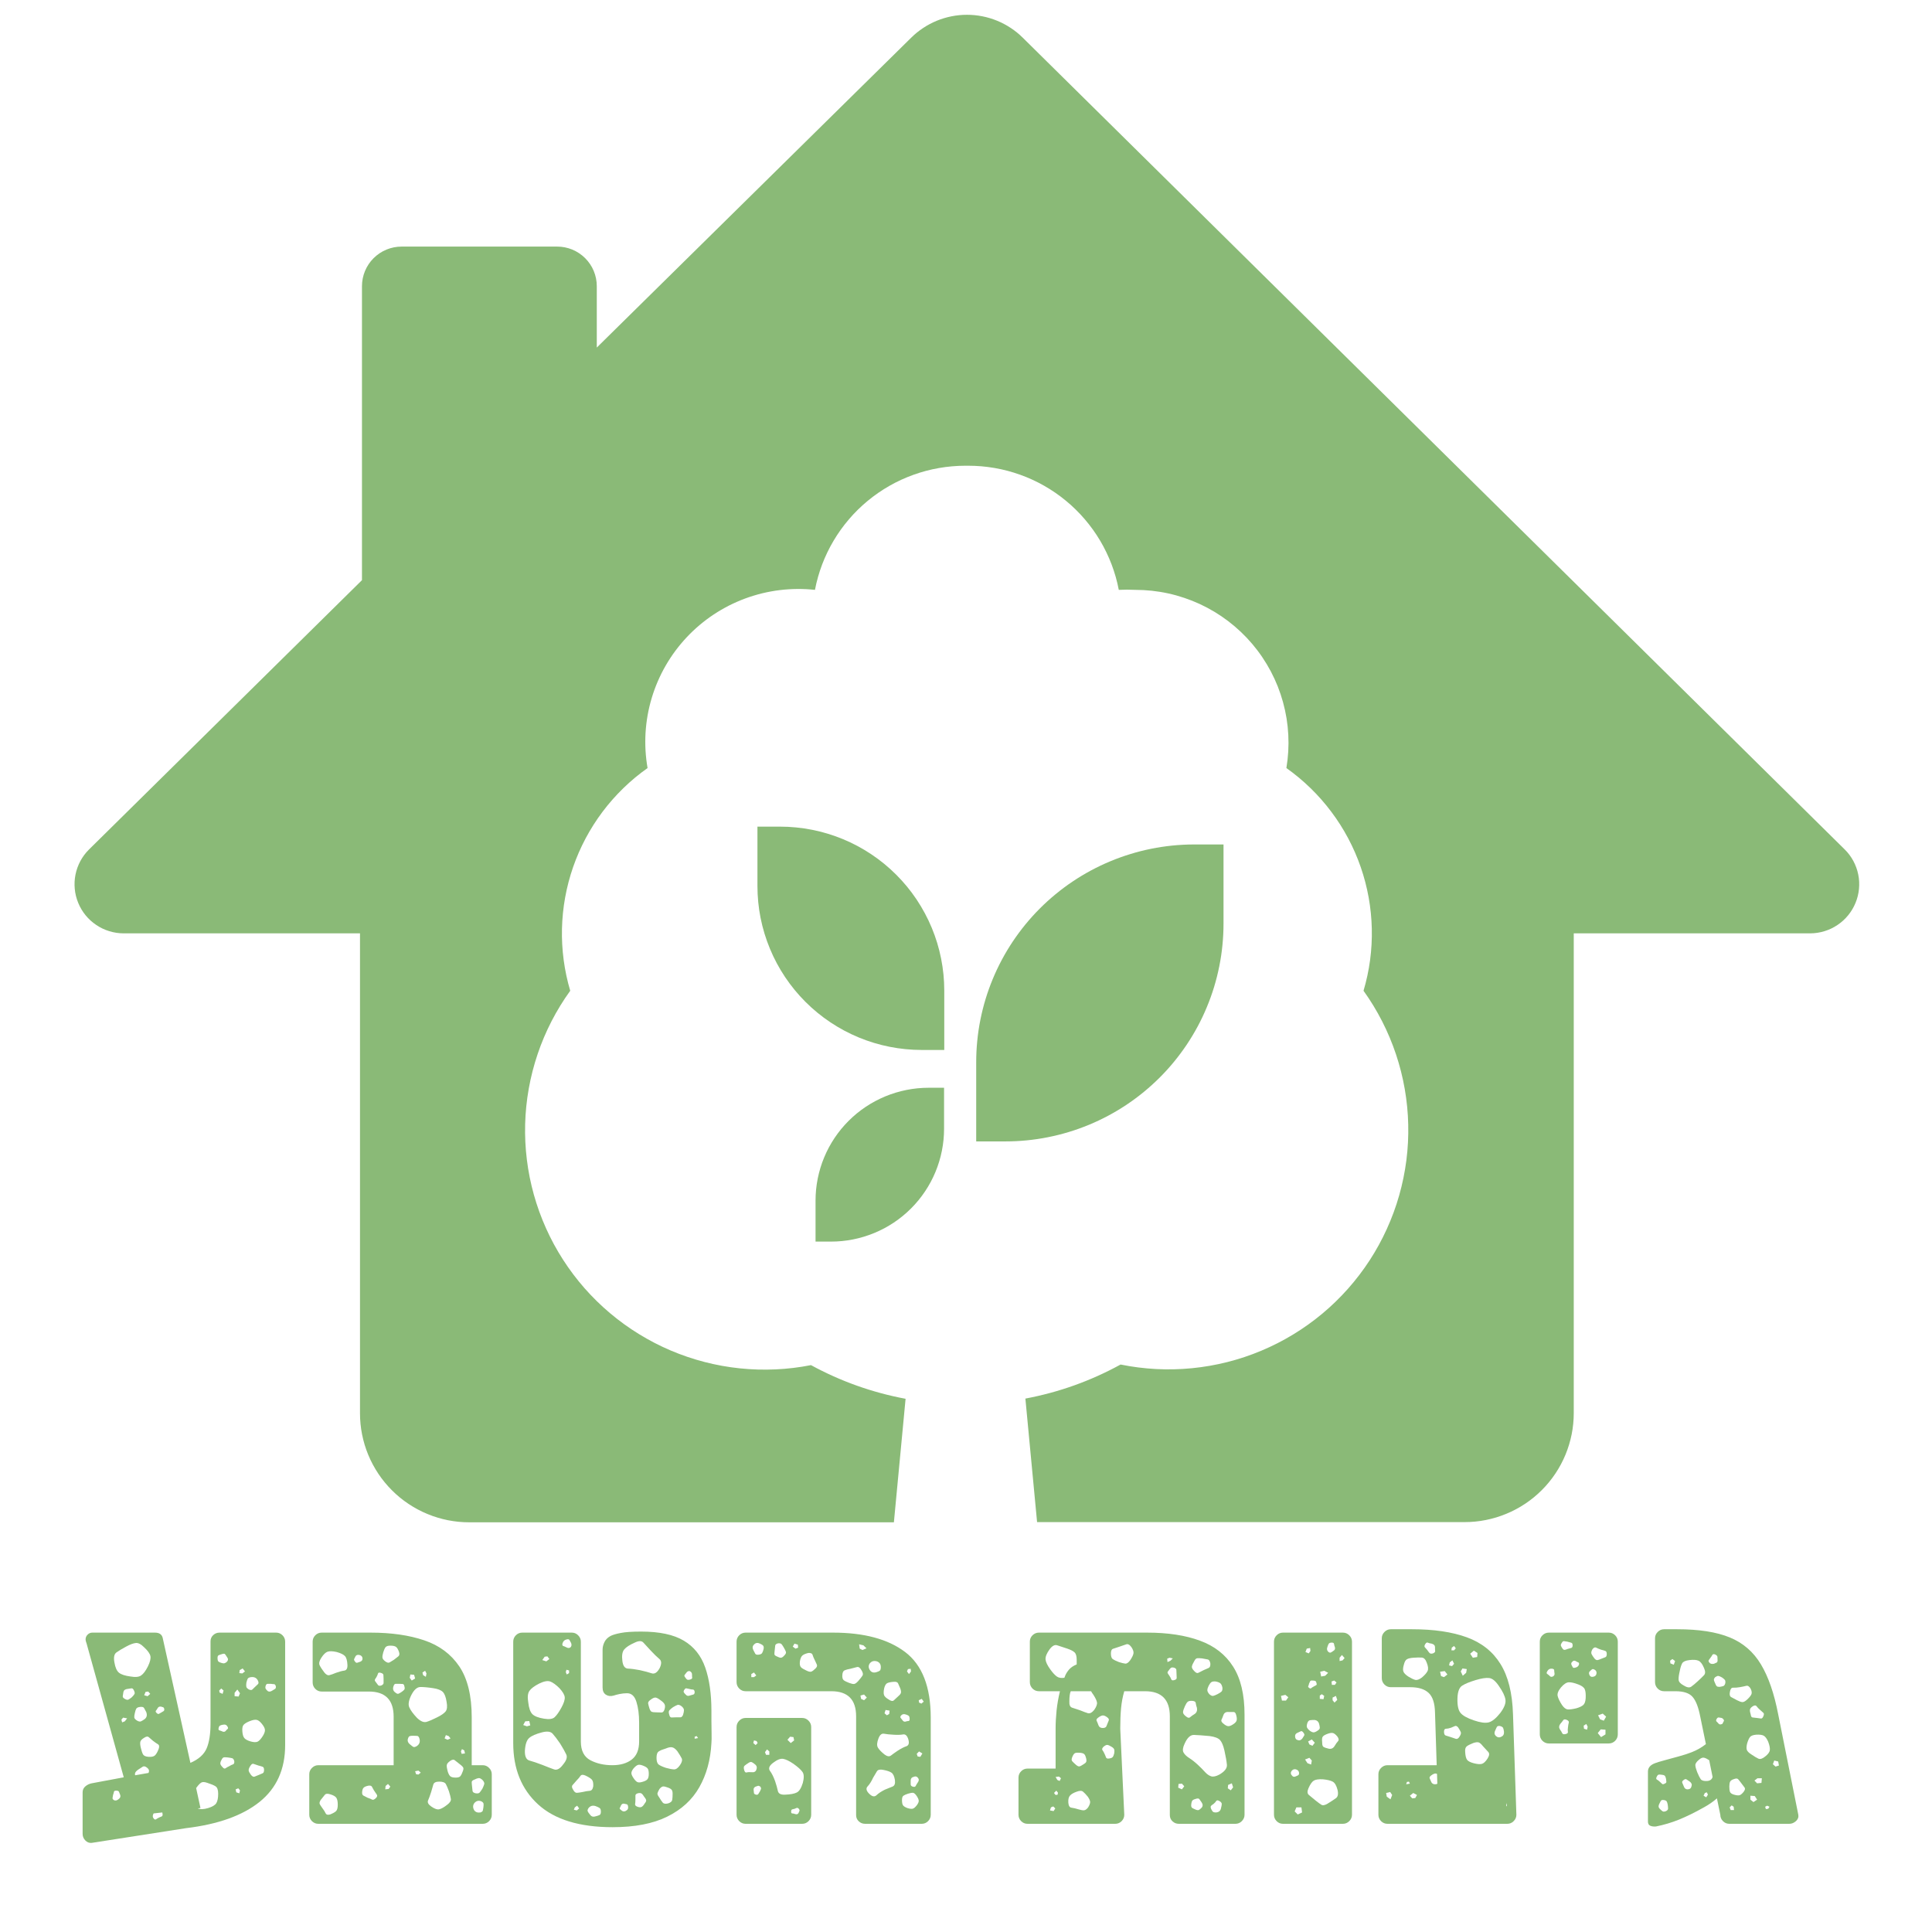 <?xml version="1.0" encoding="UTF-8"?>
<svg xmlns="http://www.w3.org/2000/svg" xmlns:xlink="http://www.w3.org/1999/xlink" width="500" zoomAndPan="magnify" viewBox="0 0 375 375" height="500" preserveAspectRatio="xMidYMid meet" version="1.0">
  <defs>
    <g></g>
  </defs>
  <path fill="#8aba77" d="M 358.051 164.871 L 198.523 7.324 C 197.812 6.617 197.035 5.984 196.199 5.434 C 195.359 4.879 194.477 4.41 193.547 4.027 C 192.617 3.645 191.66 3.359 190.676 3.164 C 189.688 2.969 188.695 2.871 187.688 2.871 C 186.684 2.871 185.688 2.969 184.703 3.164 C 183.719 3.359 182.758 3.645 181.828 4.027 C 180.902 4.41 180.016 4.879 179.18 5.434 C 178.344 5.984 177.566 6.617 176.852 7.324 L 115.836 67.461 L 115.836 55.547 C 115.836 55.043 115.789 54.543 115.688 54.047 C 115.59 53.555 115.445 53.074 115.25 52.605 C 115.059 52.141 114.82 51.695 114.539 51.277 C 114.258 50.859 113.938 50.469 113.582 50.113 C 113.223 49.758 112.836 49.438 112.414 49.156 C 111.996 48.875 111.551 48.641 111.086 48.445 C 110.617 48.254 110.137 48.109 109.641 48.008 C 109.145 47.91 108.645 47.863 108.137 47.863 L 77.957 47.863 C 77.453 47.863 76.949 47.91 76.457 48.008 C 75.961 48.109 75.477 48.254 75.012 48.445 C 74.543 48.641 74.102 48.875 73.68 49.156 C 73.258 49.438 72.871 49.758 72.512 50.113 C 72.156 50.469 71.836 50.859 71.555 51.277 C 71.273 51.695 71.039 52.141 70.844 52.605 C 70.652 53.074 70.504 53.555 70.406 54.047 C 70.309 54.543 70.258 55.043 70.258 55.547 L 70.258 112.609 L 17.289 164.871 C 16.617 165.535 16.059 166.281 15.609 167.109 C 15.164 167.941 14.844 168.816 14.656 169.742 C 14.469 170.664 14.422 171.598 14.512 172.535 C 14.598 173.473 14.824 174.379 15.184 175.25 C 15.539 176.121 16.02 176.926 16.613 177.656 C 17.211 178.387 17.902 179.012 18.688 179.539 C 19.469 180.066 20.312 180.469 21.215 180.742 C 22.117 181.02 23.043 181.16 23.988 181.164 L 69.875 181.164 L 69.875 274.309 C 69.875 275 69.906 275.691 69.977 276.383 C 70.043 277.074 70.145 277.758 70.281 278.438 C 70.418 279.117 70.586 279.789 70.785 280.453 C 70.988 281.117 71.223 281.77 71.488 282.41 C 71.754 283.051 72.051 283.676 72.379 284.289 C 72.707 284.898 73.062 285.492 73.449 286.07 C 73.832 286.648 74.246 287.203 74.688 287.738 C 75.129 288.273 75.594 288.789 76.086 289.277 C 76.578 289.77 77.09 290.234 77.629 290.676 C 78.164 291.113 78.723 291.527 79.301 291.91 C 79.879 292.297 80.473 292.652 81.086 292.98 C 81.699 293.309 82.324 293.602 82.969 293.867 C 83.609 294.133 84.262 294.367 84.926 294.566 C 85.59 294.77 86.266 294.938 86.945 295.074 C 87.629 295.207 88.312 295.309 89.004 295.379 C 89.695 295.445 90.391 295.48 91.086 295.48 L 173.504 295.48 L 175.773 271.504 C 169.309 270.293 163.188 268.117 157.41 264.969 C 155.137 265.418 152.84 265.695 150.523 265.797 C 148.207 265.902 145.895 265.836 143.59 265.594 C 141.281 265.355 139.008 264.945 136.762 264.363 C 134.516 263.785 132.324 263.039 130.191 262.133 C 128.059 261.227 126.004 260.164 124.031 258.949 C 122.055 257.738 120.184 256.383 118.41 254.887 C 116.637 253.395 114.988 251.777 113.457 250.039 C 111.93 248.297 110.539 246.453 109.285 244.504 C 108.031 242.555 106.93 240.527 105.984 238.414 C 105.035 236.301 104.25 234.129 103.625 231.898 C 103.004 229.672 102.547 227.406 102.266 225.109 C 101.98 222.812 101.871 220.504 101.93 218.191 C 101.992 215.875 102.227 213.582 102.633 211.301 C 103.039 209.023 103.613 206.785 104.355 204.59 C 105.094 202.398 105.996 200.273 107.055 198.211 C 108.117 196.152 109.324 194.184 110.68 192.305 C 110.102 190.352 109.68 188.363 109.41 186.34 C 109.141 184.32 109.031 182.293 109.078 180.254 C 109.129 178.215 109.332 176.191 109.695 174.188 C 110.059 172.18 110.574 170.215 111.242 168.289 C 111.914 166.363 112.727 164.5 113.684 162.699 C 114.645 160.902 115.738 159.184 116.961 157.555 C 118.188 155.926 119.535 154.398 120.996 152.977 C 122.461 151.555 124.027 150.254 125.691 149.078 C 125.594 148.512 125.512 147.945 125.445 147.379 C 125.379 146.809 125.332 146.238 125.297 145.668 C 125.266 145.098 125.25 144.523 125.25 143.953 C 125.25 143.379 125.27 142.809 125.301 142.238 C 125.336 141.664 125.387 141.094 125.453 140.527 C 125.52 139.957 125.602 139.391 125.703 138.828 C 125.801 138.266 125.918 137.703 126.051 137.148 C 126.184 136.59 126.332 136.039 126.496 135.488 C 126.66 134.941 126.84 134.398 127.035 133.859 C 127.23 133.324 127.441 132.789 127.668 132.266 C 127.895 131.738 128.137 131.219 128.391 130.707 C 128.648 130.195 128.922 129.691 129.207 129.195 C 129.492 128.699 129.793 128.211 130.105 127.734 C 130.422 127.254 130.746 126.785 131.09 126.324 C 131.43 125.867 131.785 125.418 132.152 124.977 C 132.52 124.539 132.898 124.109 133.293 123.691 C 133.684 123.273 134.086 122.867 134.504 122.473 C 134.918 122.078 135.348 121.699 135.785 121.328 C 136.223 120.961 136.668 120.602 137.129 120.258 C 137.586 119.914 138.055 119.586 138.531 119.27 C 139.012 118.953 139.496 118.648 139.992 118.363 C 140.488 118.074 140.992 117.801 141.5 117.539 C 142.012 117.281 142.531 117.035 143.055 116.809 C 143.582 116.578 144.113 116.363 144.652 116.164 C 145.188 115.965 145.73 115.781 146.281 115.617 C 146.828 115.449 147.379 115.297 147.938 115.16 C 148.496 115.027 149.055 114.906 149.621 114.805 C 150.184 114.699 150.75 114.613 151.32 114.543 C 151.887 114.473 152.457 114.418 153.031 114.383 C 153.602 114.344 154.176 114.324 154.75 114.32 C 155.324 114.316 155.895 114.328 156.469 114.355 C 157.039 114.387 157.613 114.43 158.184 114.492 C 158.344 113.652 158.539 112.824 158.773 112 C 159.004 111.18 159.273 110.367 159.574 109.57 C 159.879 108.77 160.215 107.984 160.586 107.215 C 160.957 106.445 161.359 105.691 161.797 104.957 C 162.23 104.223 162.699 103.508 163.195 102.812 C 163.695 102.117 164.219 101.445 164.777 100.797 C 165.332 100.145 165.914 99.52 166.523 98.922 C 167.137 98.324 167.77 97.75 168.43 97.207 C 169.09 96.66 169.77 96.148 170.477 95.66 C 171.18 95.176 171.902 94.719 172.645 94.297 C 173.391 93.875 174.148 93.484 174.926 93.125 C 175.703 92.77 176.496 92.445 177.301 92.156 C 178.105 91.867 178.922 91.609 179.75 91.391 C 180.578 91.172 181.41 90.988 182.254 90.844 C 183.098 90.695 183.945 90.586 184.797 90.512 C 185.652 90.438 186.504 90.398 187.363 90.398 L 187.902 90.398 C 188.758 90.398 189.613 90.434 190.469 90.504 C 191.324 90.578 192.172 90.688 193.02 90.832 C 193.863 90.977 194.699 91.156 195.527 91.375 C 196.359 91.594 197.176 91.848 197.984 92.137 C 198.793 92.422 199.586 92.746 200.363 93.105 C 201.145 93.461 201.906 93.852 202.652 94.273 C 203.398 94.695 204.121 95.152 204.828 95.637 C 205.535 96.121 206.219 96.637 206.879 97.184 C 207.543 97.727 208.18 98.297 208.789 98.898 C 209.402 99.5 209.984 100.125 210.543 100.773 C 211.102 101.422 211.629 102.098 212.129 102.793 C 212.629 103.488 213.098 104.203 213.535 104.941 C 213.973 105.676 214.375 106.43 214.746 107.203 C 215.117 107.973 215.457 108.758 215.762 109.559 C 216.062 110.359 216.332 111.172 216.566 111.996 C 216.801 112.82 216.996 113.652 217.156 114.492 C 218.223 114.438 219.289 114.438 220.352 114.492 C 221.43 114.492 222.504 114.551 223.574 114.664 C 224.645 114.781 225.707 114.953 226.758 115.184 C 227.812 115.414 228.848 115.703 229.867 116.047 C 230.891 116.391 231.891 116.789 232.867 117.238 C 233.844 117.691 234.793 118.195 235.719 118.75 C 236.641 119.305 237.531 119.906 238.387 120.559 C 239.242 121.211 240.062 121.906 240.844 122.648 C 241.625 123.387 242.363 124.168 243.059 124.988 C 243.754 125.809 244.406 126.664 245.008 127.559 C 245.609 128.449 246.164 129.371 246.668 130.32 C 247.168 131.273 247.617 132.246 248.016 133.246 C 248.41 134.246 248.75 135.266 249.035 136.301 C 249.32 137.34 249.551 138.391 249.723 139.449 C 249.891 140.512 250.004 141.582 250.059 142.652 C 250.113 143.727 250.109 144.801 250.047 145.875 C 249.984 146.949 249.863 148.016 249.688 149.078 C 251.352 150.258 252.914 151.559 254.375 152.98 C 255.836 154.402 257.18 155.93 258.402 157.562 C 259.629 159.191 260.719 160.906 261.676 162.707 C 262.633 164.508 263.445 166.371 264.113 168.297 C 264.781 170.223 265.293 172.188 265.656 174.195 C 266.016 176.199 266.219 178.223 266.266 180.258 C 266.312 182.297 266.203 184.324 265.934 186.344 C 265.664 188.363 265.238 190.352 264.66 192.305 C 266.012 194.191 267.219 196.172 268.273 198.238 C 269.328 200.305 270.223 202.438 270.961 204.641 C 271.695 206.844 272.262 209.086 272.66 211.371 C 273.059 213.656 273.285 215.961 273.336 218.281 C 273.391 220.602 273.27 222.91 272.977 225.215 C 272.68 227.516 272.215 229.781 271.582 232.016 C 270.949 234.246 270.148 236.418 269.188 238.531 C 268.23 240.645 267.117 242.676 265.852 244.621 C 264.586 246.566 263.18 248.41 261.641 250.145 C 260.098 251.883 258.434 253.496 256.652 254.984 C 254.867 256.473 252.984 257.816 250.996 259.023 C 249.012 260.23 246.945 261.281 244.801 262.18 C 242.66 263.078 240.461 263.809 238.207 264.379 C 235.953 264.945 233.668 265.344 231.355 265.57 C 229.043 265.797 226.723 265.852 224.402 265.73 C 222.082 265.609 219.781 265.316 217.504 264.855 C 211.695 268.039 205.539 270.242 199.027 271.465 L 201.297 295.441 L 284.254 295.441 C 284.949 295.441 285.645 295.406 286.336 295.34 C 287.023 295.273 287.711 295.172 288.395 295.035 C 289.074 294.898 289.746 294.73 290.414 294.531 C 291.078 294.328 291.73 294.094 292.371 293.828 C 293.016 293.566 293.641 293.27 294.254 292.941 C 294.867 292.613 295.461 292.258 296.039 291.875 C 296.617 291.488 297.176 291.074 297.711 290.637 C 298.25 290.195 298.762 289.73 299.254 289.238 C 299.746 288.75 300.211 288.238 300.652 287.699 C 301.094 287.164 301.504 286.609 301.891 286.031 C 302.277 285.457 302.633 284.859 302.961 284.25 C 303.289 283.637 303.586 283.012 303.852 282.371 C 304.117 281.73 304.352 281.078 304.551 280.414 C 304.754 279.75 304.922 279.078 305.059 278.398 C 305.195 277.719 305.297 277.035 305.363 276.344 C 305.434 275.652 305.465 274.961 305.465 274.27 L 305.465 181.164 L 351.352 181.164 C 352.297 181.16 353.223 181.02 354.125 180.742 C 355.027 180.469 355.871 180.066 356.652 179.539 C 357.438 179.012 358.129 178.387 358.723 177.656 C 359.32 176.926 359.797 176.121 360.156 175.25 C 360.516 174.379 360.738 173.473 360.828 172.535 C 360.918 171.598 360.871 170.664 360.684 169.742 C 360.496 168.816 360.176 167.941 359.73 167.109 C 359.281 166.281 358.723 165.535 358.051 164.871 Z M 358.051 164.871 " fill-opacity="1" fill-rule="nonzero"></path>
  <path fill="#8aba77" d="M 231.672 163.91 L 237.484 163.91 L 237.484 179.281 C 237.484 180.664 237.414 182.043 237.277 183.422 C 237.145 184.801 236.941 186.168 236.668 187.527 C 236.398 188.883 236.062 190.223 235.66 191.551 C 235.258 192.875 234.789 194.176 234.258 195.453 C 233.73 196.734 233.137 197.984 232.484 199.203 C 231.828 200.426 231.117 201.613 230.348 202.762 C 229.574 203.914 228.75 205.023 227.871 206.094 C 226.992 207.164 226.062 208.188 225.082 209.168 C 224.098 210.148 223.074 211.074 222 211.953 C 220.93 212.832 219.816 213.656 218.664 214.426 C 217.512 215.195 216.32 215.906 215.098 216.559 C 213.875 217.211 212.625 217.801 211.344 218.332 C 210.062 218.859 208.758 219.328 207.43 219.727 C 206.102 220.129 204.758 220.465 203.398 220.734 C 202.039 221.008 200.668 221.207 199.289 221.344 C 197.906 221.48 196.523 221.547 195.137 221.547 L 189.48 221.547 L 189.48 206.176 C 189.48 204.797 189.547 203.418 189.684 202.043 C 189.816 200.668 190.02 199.305 190.289 197.949 C 190.559 196.594 190.895 195.258 191.293 193.934 C 191.695 192.613 192.16 191.312 192.688 190.039 C 193.215 188.762 193.805 187.512 194.457 186.293 C 195.105 185.074 195.816 183.891 196.582 182.742 C 197.352 181.594 198.172 180.484 199.047 179.414 C 199.926 178.344 200.852 177.32 201.828 176.344 C 202.805 175.363 203.824 174.438 204.895 173.559 C 205.961 172.68 207.07 171.855 208.219 171.086 C 209.367 170.316 210.551 169.605 211.77 168.949 C 212.988 168.297 214.234 167.703 215.512 167.172 C 216.789 166.637 218.09 166.172 219.414 165.766 C 220.734 165.359 222.074 165.02 223.43 164.746 C 224.785 164.473 226.152 164.266 227.531 164.125 C 228.906 163.988 230.285 163.914 231.672 163.91 Z M 231.672 163.91 " fill-opacity="1" fill-rule="nonzero"></path>
  <path fill="#8aba77" d="M 183.281 203.797 L 178.895 203.797 C 177.848 203.797 176.809 203.742 175.77 203.641 C 174.73 203.539 173.699 203.387 172.676 203.184 C 171.648 202.98 170.641 202.727 169.641 202.426 C 168.641 202.121 167.66 201.773 166.695 201.375 C 165.73 200.973 164.789 200.531 163.867 200.039 C 162.945 199.547 162.051 199.012 161.184 198.434 C 160.316 197.855 159.48 197.234 158.672 196.574 C 157.863 195.91 157.094 195.215 156.355 194.477 C 155.617 193.738 154.914 192.969 154.254 192.164 C 153.59 191.355 152.969 190.52 152.391 189.656 C 151.809 188.789 151.273 187.895 150.781 186.977 C 150.289 186.059 149.844 185.117 149.445 184.152 C 149.047 183.191 148.695 182.211 148.391 181.215 C 148.086 180.219 147.836 179.207 147.629 178.184 C 147.426 177.164 147.273 176.133 147.172 175.098 C 147.07 174.059 147.02 173.02 147.02 171.977 L 147.02 160.449 L 151.406 160.449 C 152.449 160.449 153.492 160.5 154.531 160.605 C 155.57 160.707 156.602 160.859 157.625 161.062 C 158.648 161.266 159.66 161.52 160.66 161.82 C 161.66 162.121 162.641 162.473 163.605 162.871 C 164.57 163.27 165.512 163.715 166.434 164.207 C 167.352 164.699 168.246 165.234 169.113 165.812 C 169.984 166.391 170.82 167.012 171.629 167.672 C 172.434 168.332 173.207 169.031 173.945 169.77 C 174.684 170.508 175.383 171.277 176.047 172.082 C 176.707 172.887 177.328 173.723 177.91 174.59 C 178.488 175.457 179.023 176.352 179.516 177.27 C 180.008 178.188 180.457 179.129 180.855 180.09 C 181.254 181.055 181.605 182.035 181.91 183.031 C 182.211 184.027 182.465 185.039 182.668 186.059 C 182.871 187.082 183.023 188.113 183.129 189.148 C 183.23 190.188 183.281 191.227 183.281 192.266 Z M 183.281 203.797 " fill-opacity="1" fill-rule="nonzero"></path>
  <path fill="#8aba77" d="M 180.238 211.133 L 183.242 211.133 L 183.242 219.09 C 183.242 219.805 183.207 220.523 183.137 221.234 C 183.066 221.949 182.961 222.66 182.82 223.363 C 182.68 224.066 182.508 224.762 182.297 225.445 C 182.09 226.133 181.848 226.809 181.574 227.469 C 181.297 228.133 180.992 228.781 180.652 229.414 C 180.312 230.047 179.945 230.66 179.543 231.258 C 179.145 231.855 178.719 232.43 178.262 232.984 C 177.805 233.539 177.324 234.07 176.816 234.578 C 176.309 235.082 175.777 235.566 175.219 236.02 C 174.664 236.477 174.09 236.902 173.492 237.301 C 172.895 237.699 172.277 238.066 171.645 238.406 C 171.012 238.742 170.359 239.051 169.695 239.324 C 169.031 239.598 168.355 239.84 167.668 240.047 C 166.98 240.258 166.285 240.43 165.582 240.57 C 164.875 240.711 164.168 240.816 163.449 240.887 C 162.734 240.957 162.02 240.992 161.301 240.992 L 158.297 240.992 L 158.297 233.039 C 158.297 232.32 158.332 231.605 158.402 230.891 C 158.473 230.176 158.578 229.469 158.719 228.766 C 158.859 228.062 159.035 227.367 159.242 226.68 C 159.449 225.992 159.691 225.32 159.969 224.656 C 160.242 223.992 160.551 223.344 160.887 222.711 C 161.227 222.078 161.598 221.465 161.996 220.867 C 162.395 220.273 162.824 219.695 163.277 219.141 C 163.734 218.59 164.215 218.059 164.723 217.551 C 165.234 217.043 165.766 216.562 166.32 216.105 C 166.875 215.652 167.453 215.223 168.051 214.824 C 168.648 214.426 169.262 214.059 169.895 213.723 C 170.531 213.383 171.18 213.078 171.844 212.801 C 172.508 212.527 173.184 212.285 173.871 212.078 C 174.559 211.871 175.254 211.695 175.961 211.555 C 176.664 211.414 177.375 211.309 178.09 211.238 C 178.805 211.168 179.52 211.133 180.238 211.133 Z M 180.238 211.133 " fill-opacity="1" fill-rule="nonzero"></path>
  <g fill="#8aba77" fill-opacity="1">
    <g transform="translate(14.145, 354)">
      <g>
        <path d="M 3.641 3.703 C 3.16 3.742 2.75 3.582 2.406 3.219 C 2.062 2.852 1.891 2.43 1.891 1.953 L 1.891 -6.109 C 1.891 -6.586 2.07 -6.977 2.438 -7.281 C 2.801 -7.582 3.203 -7.773 3.641 -7.859 L 9.875 -9.031 L 2.797 -34.516 C 2.711 -34.859 2.633 -35.117 2.562 -35.297 C 2.5 -35.473 2.469 -35.645 2.469 -35.812 C 2.469 -36.156 2.598 -36.457 2.859 -36.719 C 3.117 -36.977 3.422 -37.109 3.766 -37.109 L 15.922 -37.109 C 16.742 -37.109 17.242 -36.785 17.422 -36.141 L 22.812 -11.828 C 24.414 -12.523 25.469 -13.469 25.969 -14.656 C 26.469 -15.844 26.719 -17.457 26.719 -19.5 L 26.719 -35.422 C 26.719 -35.898 26.891 -36.301 27.234 -36.625 C 27.578 -36.945 27.988 -37.109 28.469 -37.109 L 39.453 -37.109 C 39.93 -37.109 40.344 -36.938 40.688 -36.594 C 41.031 -36.25 41.203 -35.836 41.203 -35.359 L 41.203 -15.281 C 41.203 -10.594 39.547 -6.914 36.234 -4.25 C 32.922 -1.594 28.164 0.102 21.969 0.844 Z M 13.844 -34.25 C 13.238 -34.863 12.695 -35.145 12.219 -35.094 C 11.738 -35.051 11.109 -34.816 10.328 -34.391 C 9.504 -33.953 8.875 -33.57 8.438 -33.25 C 8.008 -32.926 7.883 -32.285 8.062 -31.328 C 8.227 -30.328 8.531 -29.656 8.969 -29.312 C 9.406 -28.969 10.145 -28.727 11.188 -28.594 C 12.133 -28.426 12.82 -28.492 13.25 -28.797 C 13.688 -29.098 14.125 -29.68 14.562 -30.547 C 14.988 -31.41 15.148 -32.082 15.047 -32.562 C 14.941 -33.039 14.539 -33.602 13.844 -34.25 Z M 29.828 -32.5 C 29.703 -32.719 29.594 -32.867 29.5 -32.953 C 29.414 -33.035 29.242 -33.035 28.984 -32.953 C 28.68 -32.867 28.453 -32.789 28.297 -32.719 C 28.148 -32.656 28.078 -32.473 28.078 -32.172 C 28.078 -31.828 28.141 -31.598 28.266 -31.484 C 28.398 -31.379 28.617 -31.285 28.922 -31.203 C 29.316 -31.066 29.664 -31.176 29.969 -31.531 C 30.094 -31.738 30.133 -31.906 30.094 -32.031 C 30.051 -32.164 29.961 -32.32 29.828 -32.5 Z M 32.953 -30.156 L 32.375 -29.828 L 32.312 -29.25 L 32.891 -29.188 L 33.406 -29.578 Z M 35.938 -27.75 C 35.688 -28.312 35.234 -28.551 34.578 -28.469 C 34.234 -28.426 34.016 -28.316 33.922 -28.141 C 33.836 -27.973 33.754 -27.711 33.672 -27.359 C 33.629 -27.016 33.629 -26.754 33.672 -26.578 C 33.711 -26.41 33.883 -26.238 34.188 -26.062 C 34.488 -25.938 34.703 -25.938 34.828 -26.062 C 34.961 -26.195 35.141 -26.367 35.359 -26.578 C 35.578 -26.797 35.758 -26.969 35.906 -27.094 C 36.062 -27.227 36.07 -27.445 35.938 -27.75 Z M 38.422 -27.172 C 38.16 -27.172 37.953 -27.172 37.797 -27.172 C 37.641 -27.172 37.52 -27.062 37.438 -26.844 C 37.352 -26.582 37.344 -26.383 37.406 -26.25 C 37.469 -26.125 37.586 -25.977 37.766 -25.812 C 38.023 -25.594 38.348 -25.613 38.734 -25.875 C 38.953 -26 39.125 -26.102 39.25 -26.188 C 39.383 -26.281 39.43 -26.457 39.391 -26.719 C 39.305 -26.977 39.188 -27.109 39.031 -27.109 C 38.883 -27.109 38.68 -27.129 38.422 -27.172 Z M 11.828 -25.938 C 11.703 -26.195 11.551 -26.316 11.375 -26.297 C 11.195 -26.273 10.957 -26.238 10.656 -26.188 C 10.176 -26.145 9.895 -25.953 9.812 -25.609 C 9.77 -25.266 9.727 -24.992 9.688 -24.797 C 9.645 -24.598 9.773 -24.414 10.078 -24.25 C 10.379 -24.07 10.613 -24.023 10.781 -24.109 C 10.957 -24.203 11.176 -24.352 11.438 -24.562 C 11.695 -24.82 11.867 -25.031 11.953 -25.188 C 12.047 -25.344 12.004 -25.594 11.828 -25.938 Z M 29.25 -25.875 L 28.797 -26.266 L 28.406 -25.875 L 28.469 -25.484 L 29.062 -25.219 Z M 31.922 -26.062 L 31.391 -25.422 L 31.391 -24.766 L 32.172 -24.703 L 32.438 -25.344 Z M 14.625 -25.672 L 14.109 -25.609 L 13.844 -24.953 L 14.5 -24.766 L 15.016 -25.219 Z M 17.094 -22.75 C 16.789 -22.789 16.57 -22.68 16.438 -22.422 C 16.312 -22.203 16.203 -22.039 16.109 -21.938 C 16.023 -21.832 16.07 -21.691 16.25 -21.516 C 16.426 -21.336 16.578 -21.281 16.703 -21.344 C 16.836 -21.414 17.008 -21.516 17.219 -21.641 C 17.395 -21.734 17.523 -21.812 17.609 -21.875 C 17.703 -21.938 17.75 -22.055 17.75 -22.234 C 17.707 -22.453 17.629 -22.582 17.516 -22.625 C 17.41 -22.664 17.27 -22.707 17.094 -22.75 Z M 14.234 -21.703 C 14.055 -22.055 13.914 -22.316 13.812 -22.484 C 13.707 -22.66 13.457 -22.727 13.062 -22.688 C 12.676 -22.645 12.426 -22.535 12.312 -22.359 C 12.207 -22.18 12.113 -21.898 12.031 -21.516 C 11.938 -21.129 11.898 -20.836 11.922 -20.641 C 11.941 -20.441 12.129 -20.234 12.484 -20.016 C 12.785 -19.848 13.031 -19.805 13.219 -19.891 C 13.414 -19.973 13.664 -20.125 13.969 -20.344 C 14.363 -20.688 14.453 -21.141 14.234 -21.703 Z M 10.531 -20.469 L 9.75 -20.609 L 9.422 -20.219 L 9.562 -19.688 L 10.078 -19.891 Z M 36.656 -19.438 C 36.312 -19.863 35.988 -20.109 35.688 -20.172 C 35.383 -20.242 34.953 -20.172 34.391 -19.953 C 33.828 -19.734 33.426 -19.504 33.188 -19.266 C 32.945 -19.035 32.848 -18.613 32.891 -18 C 32.93 -17.352 33.062 -16.898 33.281 -16.641 C 33.5 -16.379 33.91 -16.16 34.516 -15.984 C 35.117 -15.816 35.57 -15.805 35.875 -15.953 C 36.176 -16.109 36.504 -16.469 36.859 -17.031 C 37.16 -17.508 37.301 -17.91 37.281 -18.234 C 37.258 -18.555 37.051 -18.957 36.656 -19.438 Z M 30.031 -18.844 C 29.852 -19.195 29.551 -19.328 29.125 -19.234 C 28.863 -19.191 28.664 -19.129 28.531 -19.047 C 28.406 -18.961 28.32 -18.789 28.281 -18.531 C 28.227 -18.312 28.289 -18.176 28.469 -18.125 C 28.645 -18.082 28.816 -18.02 28.984 -17.938 C 29.242 -17.812 29.461 -17.832 29.641 -18 C 29.766 -18.176 29.891 -18.305 30.016 -18.391 C 30.148 -18.484 30.156 -18.633 30.031 -18.844 Z M 15.531 -16.125 C 15.188 -16.426 14.914 -16.66 14.719 -16.828 C 14.531 -17.004 14.238 -16.961 13.844 -16.703 C 13.406 -16.441 13.156 -16.18 13.094 -15.922 C 13.031 -15.66 13.062 -15.27 13.188 -14.75 C 13.32 -14.188 13.461 -13.766 13.609 -13.484 C 13.766 -13.203 14.125 -13.039 14.688 -13 C 15.289 -12.957 15.711 -13.055 15.953 -13.297 C 16.191 -13.535 16.422 -13.938 16.641 -14.5 C 16.816 -14.969 16.773 -15.281 16.516 -15.438 C 16.254 -15.594 15.926 -15.82 15.531 -16.125 Z M 30.094 -12.875 C 29.789 -12.914 29.539 -12.926 29.344 -12.906 C 29.156 -12.883 28.992 -12.723 28.859 -12.422 C 28.68 -12.109 28.602 -11.852 28.625 -11.656 C 28.656 -11.469 28.801 -11.242 29.062 -10.984 C 29.27 -10.723 29.461 -10.656 29.641 -10.781 C 29.816 -10.914 30.055 -11.051 30.359 -11.188 C 30.617 -11.352 30.852 -11.469 31.062 -11.531 C 31.281 -11.602 31.367 -11.812 31.328 -12.156 C 31.242 -12.5 31.102 -12.691 30.906 -12.734 C 30.707 -12.785 30.438 -12.832 30.094 -12.875 Z M 37.109 -10.469 C 37.109 -10.812 37.008 -11.016 36.812 -11.078 C 36.625 -11.148 36.359 -11.227 36.016 -11.312 C 35.617 -11.438 35.312 -11.539 35.094 -11.625 C 34.883 -11.719 34.672 -11.594 34.453 -11.25 C 34.191 -10.852 34.082 -10.547 34.125 -10.328 C 34.164 -10.117 34.316 -9.836 34.578 -9.484 C 34.836 -9.18 35.066 -9.07 35.266 -9.156 C 35.461 -9.25 35.734 -9.359 36.078 -9.484 C 36.422 -9.617 36.676 -9.727 36.844 -9.812 C 37.02 -9.895 37.109 -10.113 37.109 -10.469 Z M 14.438 -10.859 C 14.082 -11.16 13.785 -11.234 13.547 -11.078 C 13.305 -10.93 12.992 -10.727 12.609 -10.469 C 12.129 -10.113 11.957 -9.766 12.094 -9.422 L 14.688 -9.875 C 14.863 -10.27 14.781 -10.598 14.438 -10.859 Z M 26.125 -7.938 C 25.562 -8.145 25.148 -8.16 24.891 -7.984 C 24.629 -7.816 24.328 -7.492 23.984 -7.016 L 23.922 -6.953 L 24.766 -3.062 L 24.25 -2.984 C 24.719 -2.773 25.391 -2.801 26.266 -3.062 C 27.086 -3.312 27.613 -3.629 27.844 -4.016 C 28.082 -4.41 28.203 -5.02 28.203 -5.844 C 28.203 -6.582 28.031 -7.062 27.688 -7.281 C 27.344 -7.5 26.82 -7.719 26.125 -7.938 Z M 32.109 -6.891 L 31.594 -6.688 L 31.719 -6.109 L 32.312 -5.922 L 32.438 -6.5 Z M 9.172 -5.656 C 9.078 -5.914 9 -6.109 8.938 -6.234 C 8.875 -6.367 8.691 -6.438 8.391 -6.438 C 8.129 -6.438 7.988 -6.359 7.969 -6.203 C 7.945 -6.055 7.891 -5.852 7.797 -5.594 C 7.754 -5.375 7.723 -5.188 7.703 -5.031 C 7.68 -4.883 7.758 -4.742 7.938 -4.609 C 8.238 -4.441 8.562 -4.508 8.906 -4.812 C 9.207 -5.031 9.297 -5.312 9.172 -5.656 Z M 15.672 -1.047 C 15.836 -0.828 15.992 -0.77 16.141 -0.875 C 16.297 -0.988 16.504 -1.109 16.766 -1.234 C 16.941 -1.316 17.094 -1.379 17.219 -1.422 C 17.352 -1.473 17.422 -1.602 17.422 -1.812 C 17.422 -1.812 17.398 -1.941 17.359 -2.203 L 15.672 -2.016 C 15.453 -1.629 15.453 -1.305 15.672 -1.047 Z M 15.672 -1.047 "></path>
      </g>
    </g>
  </g>
  <g fill="#8aba77" fill-opacity="1">
    <g transform="translate(58.014, 354)">
      <g>
        <path d="M 3.766 0 C 3.297 0 2.883 -0.172 2.531 -0.516 C 2.188 -0.867 2.016 -1.281 2.016 -1.75 L 2.016 -9.625 C 2.016 -10.094 2.188 -10.5 2.531 -10.844 C 2.883 -11.195 3.297 -11.375 3.766 -11.375 L 18.391 -11.375 L 18.391 -20.797 C 18.391 -24.047 16.785 -25.672 13.578 -25.672 L 4.422 -25.672 C 3.941 -25.672 3.531 -25.844 3.188 -26.188 C 2.844 -26.539 2.672 -26.957 2.672 -27.438 L 2.672 -35.359 C 2.672 -35.836 2.844 -36.25 3.188 -36.594 C 3.531 -36.938 3.941 -37.109 4.422 -37.109 L 13.906 -37.109 C 17.938 -37.109 21.414 -36.609 24.344 -35.609 C 27.27 -34.617 29.535 -32.93 31.141 -30.547 C 32.742 -28.16 33.547 -24.867 33.547 -20.672 L 33.547 -11.375 L 35.688 -11.375 C 36.164 -11.375 36.578 -11.195 36.922 -10.844 C 37.266 -10.5 37.438 -10.094 37.438 -9.625 L 37.438 -1.75 C 37.438 -1.281 37.266 -0.867 36.922 -0.516 C 36.578 -0.172 36.164 0 35.688 0 Z M 19.438 -33.344 C 19.258 -33.863 19.062 -34.195 18.844 -34.344 C 18.633 -34.5 18.27 -34.578 17.75 -34.578 C 17.27 -34.578 16.953 -34.469 16.797 -34.25 C 16.648 -34.039 16.508 -33.719 16.375 -33.281 C 16.25 -32.844 16.195 -32.504 16.219 -32.266 C 16.238 -32.035 16.422 -31.789 16.766 -31.531 C 17.117 -31.27 17.398 -31.203 17.609 -31.328 C 17.828 -31.461 18.109 -31.633 18.453 -31.844 C 18.805 -32.102 19.086 -32.32 19.297 -32.5 C 19.516 -32.676 19.562 -32.957 19.438 -33.344 Z M 9.422 -30.875 C 9.379 -31.695 9.219 -32.258 8.938 -32.562 C 8.656 -32.863 8.125 -33.125 7.344 -33.344 C 6.562 -33.52 5.973 -33.539 5.578 -33.406 C 5.191 -33.281 4.785 -32.891 4.359 -32.234 C 3.961 -31.629 3.852 -31.141 4.031 -30.766 C 4.207 -30.398 4.508 -29.938 4.938 -29.375 C 5.281 -28.945 5.613 -28.773 5.938 -28.859 C 6.27 -28.941 6.695 -29.094 7.219 -29.312 C 7.82 -29.531 8.348 -29.672 8.797 -29.734 C 9.254 -29.797 9.461 -30.176 9.422 -30.875 Z M 11.766 -32.766 C 11.379 -32.848 11.117 -32.758 10.984 -32.5 C 10.859 -32.281 10.77 -32.102 10.719 -31.969 C 10.676 -31.844 10.742 -31.672 10.922 -31.453 C 11.047 -31.285 11.18 -31.223 11.328 -31.266 C 11.484 -31.305 11.672 -31.367 11.891 -31.453 C 12.242 -31.586 12.395 -31.828 12.344 -32.172 C 12.301 -32.473 12.109 -32.672 11.766 -32.766 Z M 24.766 -29.188 L 24.5 -29.703 L 23.984 -29.375 L 24.109 -28.859 L 24.641 -28.531 Z M 15.859 -29.312 C 15.555 -29.395 15.383 -29.336 15.344 -29.141 C 15.301 -28.953 15.191 -28.707 15.016 -28.406 C 14.879 -28.227 14.789 -28.082 14.75 -27.969 C 14.707 -27.863 14.754 -27.727 14.891 -27.562 C 15.098 -27.301 15.254 -27.094 15.359 -26.938 C 15.473 -26.789 15.68 -26.758 15.984 -26.844 C 16.285 -26.977 16.438 -27.141 16.438 -27.328 C 16.438 -27.523 16.438 -27.797 16.438 -28.141 C 16.438 -28.441 16.426 -28.691 16.406 -28.891 C 16.383 -29.086 16.203 -29.227 15.859 -29.312 Z M 22.359 -28.922 L 21.641 -28.984 L 21.516 -28.344 L 21.906 -27.812 L 22.562 -28.203 Z M 19.438 -27.172 C 19.176 -27.172 18.957 -27.172 18.781 -27.172 C 18.613 -27.172 18.484 -27.039 18.391 -26.781 C 18.172 -26.219 18.281 -25.785 18.719 -25.484 C 18.977 -25.266 19.18 -25.188 19.328 -25.25 C 19.484 -25.312 19.691 -25.43 19.953 -25.609 C 20.211 -25.785 20.383 -25.938 20.469 -26.062 C 20.562 -26.195 20.562 -26.414 20.469 -26.719 C 20.426 -26.977 20.316 -27.117 20.141 -27.141 C 19.973 -27.16 19.738 -27.172 19.438 -27.172 Z M 28.672 -23.656 C 28.535 -24.57 28.297 -25.211 27.953 -25.578 C 27.609 -25.941 26.977 -26.191 26.062 -26.328 C 24.977 -26.492 24.133 -26.566 23.531 -26.547 C 22.926 -26.523 22.363 -26.02 21.844 -25.031 C 21.32 -23.988 21.18 -23.188 21.422 -22.625 C 21.66 -22.062 22.164 -21.367 22.938 -20.547 C 23.633 -19.891 24.242 -19.633 24.766 -19.781 C 25.285 -19.938 25.977 -20.234 26.844 -20.672 C 27.625 -21.055 28.164 -21.43 28.469 -21.797 C 28.77 -22.172 28.836 -22.789 28.672 -23.656 Z M 29.062 -17.031 L 28.531 -17.219 L 28.281 -16.578 L 28.859 -16.312 L 29.438 -16.578 Z M 22.234 -17.094 C 21.93 -17.094 21.703 -17.07 21.547 -17.031 C 21.391 -16.988 21.27 -16.836 21.188 -16.578 C 21.02 -16.141 21.148 -15.75 21.578 -15.406 C 21.836 -15.188 22.039 -15.031 22.188 -14.938 C 22.344 -14.852 22.57 -14.898 22.875 -15.078 C 23.395 -15.422 23.57 -15.898 23.406 -16.516 C 23.312 -16.859 23.164 -17.039 22.969 -17.062 C 22.781 -17.082 22.535 -17.094 22.234 -17.094 Z M 32.109 -14.234 L 31.656 -14.5 L 31.453 -14.047 L 31.594 -13.578 L 32.234 -13.656 Z M 31.141 -11.641 C 30.742 -11.941 30.445 -12.176 30.25 -12.344 C 30.062 -12.52 29.77 -12.477 29.375 -12.219 C 28.945 -11.914 28.723 -11.633 28.703 -11.375 C 28.68 -11.113 28.734 -10.742 28.859 -10.266 C 28.992 -9.797 29.156 -9.461 29.344 -9.266 C 29.539 -9.066 29.898 -8.969 30.422 -8.969 C 30.898 -8.969 31.211 -9.066 31.359 -9.266 C 31.516 -9.461 31.676 -9.797 31.844 -10.266 C 31.977 -10.617 31.969 -10.879 31.812 -11.047 C 31.664 -11.223 31.441 -11.422 31.141 -11.641 Z M 23.656 -9.938 L 23.203 -10.328 L 22.562 -10.203 L 22.75 -9.625 L 23.203 -9.562 Z M 35.688 -8.453 C 35.383 -8.754 35.125 -8.895 34.906 -8.875 C 34.688 -8.852 34.406 -8.754 34.062 -8.578 C 33.719 -8.453 33.547 -8.289 33.547 -8.094 C 33.547 -7.895 33.566 -7.625 33.609 -7.281 C 33.648 -6.938 33.68 -6.645 33.703 -6.406 C 33.723 -6.164 33.926 -6.004 34.312 -5.922 C 34.707 -5.867 34.969 -5.922 35.094 -6.078 C 35.227 -6.234 35.406 -6.484 35.625 -6.828 C 35.789 -7.172 35.906 -7.453 35.969 -7.672 C 36.039 -7.891 35.945 -8.148 35.688 -8.453 Z M 29.125 -6.312 C 28.906 -6.914 28.707 -7.379 28.531 -7.703 C 28.363 -8.023 27.93 -8.188 27.234 -8.188 C 26.586 -8.188 26.207 -8 26.094 -7.625 C 25.988 -7.258 25.848 -6.773 25.672 -6.172 C 25.453 -5.484 25.254 -4.941 25.078 -4.547 C 24.91 -4.16 25.109 -3.77 25.672 -3.375 C 26.328 -2.906 26.859 -2.723 27.266 -2.828 C 27.68 -2.93 28.191 -3.223 28.797 -3.703 C 29.316 -4.098 29.551 -4.469 29.5 -4.812 C 29.457 -5.156 29.332 -5.656 29.125 -6.312 Z M 17.75 -7.219 L 17.297 -7.734 L 16.828 -7.344 L 16.766 -6.688 L 17.422 -6.766 Z M 14.562 -6.5 C 14.383 -6.801 14.254 -7.035 14.172 -7.203 C 14.086 -7.379 13.867 -7.445 13.516 -7.406 C 13.086 -7.32 12.785 -7.203 12.609 -7.047 C 12.43 -6.898 12.32 -6.629 12.281 -6.234 C 12.238 -5.848 12.316 -5.598 12.516 -5.484 C 12.711 -5.379 12.984 -5.238 13.328 -5.062 C 13.711 -4.938 14.004 -4.816 14.203 -4.703 C 14.398 -4.598 14.648 -4.695 14.953 -5 C 15.211 -5.258 15.266 -5.488 15.109 -5.688 C 14.961 -5.883 14.781 -6.156 14.562 -6.5 Z M 7.547 -3.703 C 7.547 -4.305 7.457 -4.75 7.281 -5.031 C 7.102 -5.312 6.711 -5.539 6.109 -5.719 C 5.586 -5.895 5.227 -5.863 5.031 -5.625 C 4.844 -5.383 4.57 -5.047 4.219 -4.609 C 4.008 -4.266 3.957 -3.992 4.062 -3.797 C 4.164 -3.609 4.328 -3.363 4.547 -3.062 C 4.848 -2.664 5.062 -2.328 5.188 -2.047 C 5.32 -1.766 5.609 -1.688 6.047 -1.812 C 6.609 -2.031 7 -2.25 7.219 -2.469 C 7.438 -2.688 7.547 -3.098 7.547 -3.703 Z M 35.422 -4.359 C 34.898 -4.578 34.445 -4.469 34.062 -4.031 C 33.758 -3.633 33.738 -3.18 34 -2.672 C 34.258 -2.273 34.672 -2.117 35.234 -2.203 C 35.492 -2.297 35.645 -2.406 35.688 -2.531 C 35.727 -2.664 35.77 -2.883 35.812 -3.188 C 35.852 -3.488 35.863 -3.723 35.844 -3.891 C 35.82 -4.066 35.68 -4.223 35.422 -4.359 Z M 35.422 -4.359 "></path>
      </g>
    </g>
  </g>
  <g fill="#8aba77" fill-opacity="1">
    <g transform="translate(96.945, 354)">
      <g>
        <path d="M 21.969 0.656 C 15.551 0.656 10.727 -0.816 7.5 -3.766 C 4.281 -6.711 2.672 -10.68 2.672 -15.672 L 2.672 -35.359 C 2.672 -35.836 2.844 -36.25 3.188 -36.594 C 3.531 -36.938 3.941 -37.109 4.422 -37.109 L 14.047 -37.109 C 14.516 -37.109 14.922 -36.938 15.266 -36.594 C 15.617 -36.25 15.797 -35.836 15.797 -35.359 L 15.797 -15.984 C 15.797 -14.211 16.41 -13 17.641 -12.344 C 18.879 -11.695 20.301 -11.375 21.906 -11.375 C 23.469 -11.375 24.723 -11.738 25.672 -12.469 C 26.629 -13.207 27.109 -14.379 27.109 -15.984 L 27.109 -19.625 C 27.109 -21.227 26.93 -22.582 26.578 -23.688 C 26.234 -24.789 25.629 -25.344 24.766 -25.344 C 24.285 -25.344 23.797 -25.289 23.297 -25.188 C 22.805 -25.082 22.43 -24.984 22.172 -24.891 C 21.598 -24.723 21.094 -24.781 20.656 -25.062 C 20.227 -25.344 20.016 -25.805 20.016 -26.453 L 20.016 -33.797 C 20.016 -34.273 20.133 -34.766 20.375 -35.266 C 20.613 -35.766 21.016 -36.164 21.578 -36.469 C 22.016 -36.688 22.676 -36.879 23.562 -37.047 C 24.445 -37.223 25.758 -37.312 27.5 -37.312 C 31.051 -37.312 33.812 -36.723 35.781 -35.547 C 37.75 -34.379 39.133 -32.645 39.938 -30.344 C 40.738 -28.051 41.141 -25.238 41.141 -21.906 C 41.141 -21.469 41.141 -20.836 41.141 -20.016 C 41.141 -19.191 41.148 -18.367 41.172 -17.547 C 41.191 -16.723 41.18 -16.098 41.141 -15.672 C 40.973 -12.422 40.191 -9.566 38.797 -7.109 C 37.41 -4.66 35.332 -2.754 32.562 -1.391 C 29.789 -0.023 26.258 0.656 21.969 0.656 Z M 13.906 -35.094 C 13.781 -35.312 13.68 -35.492 13.609 -35.641 C 13.547 -35.797 13.383 -35.852 13.125 -35.812 C 12.656 -35.727 12.352 -35.445 12.219 -34.969 C 12.176 -34.707 12.227 -34.555 12.375 -34.516 C 12.531 -34.473 12.738 -34.383 13 -34.25 C 13.301 -34.082 13.562 -34.082 13.781 -34.25 C 14 -34.469 14.039 -34.75 13.906 -35.094 Z M 29.375 -33.609 C 28.77 -34.254 28.297 -34.77 27.953 -35.156 C 27.609 -35.551 27.047 -35.555 26.266 -35.172 C 25.266 -34.734 24.578 -34.285 24.203 -33.828 C 23.836 -33.379 23.723 -32.633 23.859 -31.594 C 23.984 -30.633 24.348 -30.145 24.953 -30.125 C 25.566 -30.102 26.328 -30.004 27.234 -29.828 C 28.191 -29.617 28.953 -29.414 29.516 -29.219 C 30.078 -29.02 30.594 -29.332 31.062 -30.156 C 31.5 -31.02 31.488 -31.633 31.031 -32 C 30.582 -32.375 30.031 -32.91 29.375 -33.609 Z M 9.297 -32.5 L 8.781 -32.438 L 8.312 -31.781 L 9.094 -31.531 L 9.688 -31.984 Z M 13.516 -29.766 L 13 -29.906 L 12.875 -29.438 L 13.062 -28.984 L 13.516 -29.25 Z M 36.922 -29.641 C 36.66 -29.68 36.441 -29.57 36.266 -29.312 C 36.141 -29.145 36.031 -29.004 35.938 -28.891 C 35.852 -28.785 35.879 -28.645 36.016 -28.469 C 36.18 -28.207 36.328 -28.047 36.453 -27.984 C 36.586 -27.922 36.785 -27.93 37.047 -28.016 C 37.305 -28.098 37.426 -28.211 37.406 -28.359 C 37.383 -28.516 37.375 -28.723 37.375 -28.984 C 37.375 -29.285 37.223 -29.504 36.922 -29.641 Z M 11.641 -26.328 C 10.941 -27.016 10.344 -27.445 9.844 -27.625 C 9.344 -27.801 8.641 -27.672 7.734 -27.234 C 6.785 -26.754 6.145 -26.273 5.812 -25.797 C 5.488 -25.328 5.414 -24.57 5.594 -23.531 C 5.719 -22.445 5.984 -21.695 6.391 -21.281 C 6.805 -20.875 7.555 -20.582 8.641 -20.406 C 9.641 -20.238 10.332 -20.336 10.719 -20.703 C 11.113 -21.066 11.551 -21.688 12.031 -22.562 C 12.5 -23.426 12.711 -24.094 12.672 -24.562 C 12.629 -25.039 12.285 -25.629 11.641 -26.328 Z M 37.891 -25.609 C 37.848 -25.91 37.727 -26.062 37.531 -26.062 C 37.344 -26.062 37.098 -26.102 36.797 -26.188 C 36.578 -26.238 36.398 -26.273 36.266 -26.297 C 36.141 -26.316 36.008 -26.219 35.875 -26 C 35.75 -25.82 35.719 -25.664 35.781 -25.531 C 35.844 -25.406 35.961 -25.258 36.141 -25.094 C 36.359 -24.832 36.617 -24.766 36.922 -24.891 C 37.223 -24.984 37.457 -25.051 37.625 -25.094 C 37.801 -25.133 37.891 -25.305 37.891 -25.609 Z M 31.266 -23.984 C 30.879 -24.285 30.566 -24.457 30.328 -24.5 C 30.086 -24.539 29.77 -24.41 29.375 -24.109 C 28.988 -23.848 28.816 -23.598 28.859 -23.359 C 28.898 -23.129 28.988 -22.797 29.125 -22.359 C 29.25 -22.016 29.395 -21.805 29.562 -21.734 C 29.738 -21.672 30.004 -21.641 30.359 -21.641 C 30.785 -21.641 31.141 -21.629 31.422 -21.609 C 31.703 -21.586 31.91 -21.797 32.047 -22.234 C 32.172 -22.66 32.164 -22.992 32.031 -23.234 C 31.906 -23.473 31.648 -23.723 31.266 -23.984 Z M 35.359 -22.812 C 35.016 -23.07 34.734 -23.156 34.516 -23.062 C 34.297 -22.977 34.016 -22.832 33.672 -22.625 C 33.367 -22.406 33.141 -22.207 32.984 -22.031 C 32.836 -21.863 32.828 -21.582 32.953 -21.188 C 33.035 -20.801 33.195 -20.617 33.438 -20.641 C 33.676 -20.66 33.992 -20.672 34.391 -20.672 C 34.691 -20.672 34.938 -20.672 35.125 -20.672 C 35.32 -20.672 35.488 -20.82 35.625 -21.125 C 35.75 -21.508 35.812 -21.82 35.812 -22.062 C 35.812 -22.301 35.66 -22.551 35.359 -22.812 Z M 5.781 -19.953 L 5 -19.891 L 4.609 -19.172 L 5.328 -18.922 L 5.984 -19.109 Z M 11.766 -15.594 C 11.203 -16.414 10.723 -17.047 10.328 -17.484 C 9.941 -17.922 9.25 -18.008 8.25 -17.75 C 7.082 -17.445 6.258 -17.086 5.781 -16.672 C 5.301 -16.266 5.02 -15.453 4.938 -14.234 C 4.895 -13.109 5.188 -12.457 5.812 -12.281 C 6.445 -12.113 7.281 -11.832 8.312 -11.438 C 9.27 -11.051 10.031 -10.758 10.594 -10.562 C 11.156 -10.363 11.738 -10.676 12.344 -11.5 C 13 -12.281 13.207 -12.93 12.969 -13.453 C 12.727 -13.973 12.328 -14.688 11.766 -15.594 Z M 38.281 -17.031 L 37.891 -16.906 L 37.891 -16.516 L 38.547 -16.641 Z M 34.516 -14.109 C 34.172 -14.535 33.844 -14.781 33.531 -14.844 C 33.227 -14.914 32.82 -14.844 32.312 -14.625 C 31.695 -14.445 31.238 -14.258 30.938 -14.062 C 30.633 -13.875 30.484 -13.457 30.484 -12.812 C 30.484 -12.156 30.625 -11.719 30.906 -11.5 C 31.188 -11.289 31.656 -11.078 32.312 -10.859 C 32.957 -10.68 33.473 -10.582 33.859 -10.562 C 34.254 -10.539 34.645 -10.812 35.031 -11.375 C 35.426 -11.938 35.535 -12.391 35.359 -12.734 C 35.18 -13.086 34.898 -13.547 34.516 -14.109 Z M 27.812 -11.312 C 27.383 -11.477 27.051 -11.508 26.812 -11.406 C 26.57 -11.301 26.301 -11.07 26 -10.719 C 25.738 -10.375 25.609 -10.082 25.609 -9.844 C 25.609 -9.602 25.738 -9.289 26 -8.906 C 26.258 -8.508 26.5 -8.25 26.719 -8.125 C 26.938 -8 27.258 -8 27.688 -8.125 C 28.164 -8.25 28.5 -8.41 28.688 -8.609 C 28.883 -8.805 28.984 -9.164 28.984 -9.688 C 28.984 -10.207 28.906 -10.562 28.75 -10.75 C 28.602 -10.945 28.289 -11.133 27.812 -11.312 Z M 16.703 -9.359 C 16.223 -9.578 15.895 -9.555 15.719 -9.297 C 15.551 -9.035 15.297 -8.734 14.953 -8.391 C 14.648 -8.035 14.398 -7.75 14.203 -7.531 C 14.004 -7.32 14.035 -7.02 14.297 -6.625 C 14.516 -6.195 14.766 -5.992 15.047 -6.016 C 15.328 -6.035 15.688 -6.086 16.125 -6.172 C 16.688 -6.305 17.148 -6.383 17.516 -6.406 C 17.879 -6.426 18.109 -6.719 18.203 -7.281 C 18.242 -7.926 18.145 -8.367 17.906 -8.609 C 17.664 -8.848 17.266 -9.098 16.703 -9.359 Z M 32.562 -7.078 C 32.219 -7.211 31.945 -7.27 31.75 -7.25 C 31.551 -7.227 31.32 -7.066 31.062 -6.766 C 30.852 -6.41 30.723 -6.133 30.672 -5.938 C 30.629 -5.75 30.738 -5.484 31 -5.141 C 31.258 -4.703 31.488 -4.363 31.688 -4.125 C 31.883 -3.883 32.242 -3.832 32.766 -3.969 C 33.234 -4.133 33.488 -4.359 33.531 -4.641 C 33.582 -4.922 33.609 -5.32 33.609 -5.844 C 33.609 -6.238 33.531 -6.508 33.375 -6.656 C 33.227 -6.812 32.957 -6.953 32.562 -7.078 Z M 28.078 -5.266 C 27.898 -5.566 27.734 -5.77 27.578 -5.875 C 27.43 -5.988 27.188 -6.004 26.844 -5.922 C 26.539 -5.828 26.391 -5.68 26.391 -5.484 C 26.391 -5.297 26.391 -5.031 26.391 -4.688 C 26.391 -4.332 26.367 -4.047 26.328 -3.828 C 26.285 -3.617 26.438 -3.445 26.781 -3.312 C 27.125 -3.188 27.395 -3.176 27.594 -3.281 C 27.789 -3.383 27.992 -3.613 28.203 -3.969 C 28.422 -4.227 28.508 -4.441 28.469 -4.609 C 28.426 -4.785 28.297 -5.004 28.078 -5.266 Z M 24.188 -3.906 C 23.926 -3.945 23.727 -3.836 23.594 -3.578 C 23.508 -3.359 23.43 -3.191 23.359 -3.078 C 23.297 -2.973 23.352 -2.859 23.531 -2.734 C 23.875 -2.379 24.219 -2.312 24.562 -2.531 C 24.914 -2.707 25.047 -3.008 24.953 -3.438 C 24.91 -3.656 24.82 -3.773 24.688 -3.797 C 24.562 -3.816 24.395 -3.852 24.188 -3.906 Z M 19.688 -2.344 C 19.688 -2.727 19.598 -2.973 19.422 -3.078 C 19.254 -3.191 19 -3.312 18.656 -3.438 C 18.094 -3.613 17.641 -3.488 17.297 -3.062 C 17.117 -2.801 17.062 -2.594 17.125 -2.438 C 17.188 -2.281 17.328 -2.07 17.547 -1.812 C 17.805 -1.426 18.156 -1.301 18.594 -1.438 C 18.938 -1.52 19.203 -1.602 19.391 -1.688 C 19.586 -1.77 19.688 -1.988 19.688 -2.344 Z M 15.078 -3.516 L 14.625 -3.188 L 14.438 -2.734 L 15.016 -2.594 L 15.469 -2.984 Z M 15.078 -3.516 "></path>
      </g>
    </g>
  </g>
  <g fill="#8aba77" fill-opacity="1">
    <g transform="translate(139.905, 354)">
      <g>
        <path d="M 28.016 0 C 27.535 0 27.125 -0.16 26.781 -0.484 C 26.438 -0.805 26.266 -1.207 26.266 -1.688 L 26.266 -20.859 C 26.266 -24.109 24.66 -25.734 21.453 -25.734 L 4.812 -25.734 C 4.332 -25.734 3.922 -25.906 3.578 -26.25 C 3.234 -26.602 3.062 -27.02 3.062 -27.5 L 3.062 -35.359 C 3.062 -35.836 3.234 -36.25 3.578 -36.594 C 3.922 -36.938 4.332 -37.109 4.812 -37.109 L 21.781 -37.109 C 27.801 -37.109 32.469 -35.852 35.781 -33.344 C 39.094 -30.832 40.75 -26.586 40.75 -20.609 L 40.75 -1.75 C 40.75 -1.281 40.578 -0.867 40.234 -0.516 C 39.891 -0.172 39.477 0 39 0 Z M 7.609 -34.969 C 7.172 -35.188 6.801 -35.145 6.5 -34.844 C 6.156 -34.539 6.094 -34.172 6.312 -33.734 C 6.477 -33.43 6.602 -33.191 6.688 -33.016 C 6.781 -32.848 7 -32.785 7.344 -32.828 C 7.688 -32.867 7.91 -32.973 8.016 -33.141 C 8.129 -33.316 8.227 -33.582 8.312 -33.938 C 8.363 -34.238 8.332 -34.453 8.219 -34.578 C 8.113 -34.711 7.91 -34.844 7.609 -34.969 Z M 12.281 -34.125 C 12.113 -34.426 11.961 -34.66 11.828 -34.828 C 11.703 -35.004 11.461 -35.07 11.109 -35.031 C 10.766 -34.945 10.582 -34.797 10.562 -34.578 C 10.539 -34.359 10.508 -34.078 10.469 -33.734 C 10.426 -33.391 10.406 -33.129 10.406 -32.953 C 10.406 -32.773 10.555 -32.625 10.859 -32.5 C 11.203 -32.32 11.469 -32.234 11.656 -32.234 C 11.852 -32.234 12.082 -32.383 12.344 -32.688 C 12.602 -32.945 12.703 -33.176 12.641 -33.375 C 12.578 -33.57 12.457 -33.82 12.281 -34.125 Z M 14.953 -34.781 L 14.297 -34.969 L 13.969 -34.391 L 14.5 -34 L 15.016 -34.188 Z M 27.688 -34.641 L 26.844 -34.844 L 26.969 -34 L 27.5 -33.734 L 28.281 -34.062 Z M 18.266 -31.719 C 18.047 -32.156 17.895 -32.516 17.812 -32.797 C 17.727 -33.078 17.445 -33.195 16.969 -33.156 C 16.406 -33.02 16.016 -32.844 15.797 -32.625 C 15.578 -32.414 15.426 -32.023 15.344 -31.453 C 15.301 -30.941 15.375 -30.586 15.562 -30.391 C 15.758 -30.191 16.098 -29.984 16.578 -29.766 C 17.004 -29.547 17.328 -29.469 17.547 -29.531 C 17.766 -29.602 18.047 -29.812 18.391 -30.156 C 18.648 -30.414 18.738 -30.656 18.656 -30.875 C 18.57 -31.094 18.441 -31.375 18.266 -31.719 Z M 31.062 -30.422 C 31.062 -30.984 30.805 -31.352 30.297 -31.531 C 29.723 -31.695 29.266 -31.566 28.922 -31.141 C 28.617 -30.703 28.641 -30.242 28.984 -29.766 C 29.285 -29.379 29.695 -29.27 30.219 -29.438 C 30.531 -29.531 30.75 -29.629 30.875 -29.734 C 31 -29.848 31.062 -30.078 31.062 -30.422 Z M 27.297 -29.828 C 27.035 -30.305 26.742 -30.504 26.422 -30.422 C 26.098 -30.336 25.676 -30.227 25.156 -30.094 C 24.676 -30.008 24.305 -29.91 24.047 -29.797 C 23.785 -29.691 23.633 -29.398 23.594 -28.922 C 23.551 -28.398 23.641 -28.051 23.859 -27.875 C 24.078 -27.707 24.422 -27.535 24.891 -27.359 C 25.328 -27.191 25.648 -27.117 25.859 -27.141 C 26.078 -27.16 26.344 -27.344 26.656 -27.688 C 27.039 -28.125 27.316 -28.473 27.484 -28.734 C 27.66 -28.992 27.598 -29.359 27.297 -29.828 Z M 36.859 -30.094 L 36.328 -30.031 L 36.141 -29.578 L 36.531 -29.062 L 36.922 -29.578 Z M 6.438 -29.375 L 5.922 -29.062 L 5.922 -28.469 L 6.438 -28.469 L 6.891 -28.797 Z M 34.844 -26.266 C 34.664 -26.691 34.52 -27.023 34.406 -27.266 C 34.301 -27.504 34.016 -27.602 33.547 -27.562 C 32.973 -27.52 32.555 -27.43 32.297 -27.297 C 32.047 -27.172 31.852 -26.848 31.719 -26.328 C 31.594 -25.723 31.582 -25.273 31.688 -24.984 C 31.789 -24.703 32.102 -24.41 32.625 -24.109 C 33.062 -23.805 33.391 -23.766 33.609 -23.984 C 33.828 -24.203 34.129 -24.484 34.516 -24.828 C 34.773 -25.047 34.926 -25.25 34.969 -25.438 C 35.008 -25.633 34.969 -25.91 34.844 -26.266 Z M 27.812 -25.094 L 27.109 -24.891 L 27.234 -24.25 L 27.812 -23.984 L 28.344 -24.5 Z M 39 -24.25 L 38.422 -23.984 L 38.484 -23.531 L 38.938 -23.328 L 39.391 -23.719 Z M 32.766 -21.969 L 31.984 -22.094 L 31.781 -21.453 L 32.234 -21.062 L 32.688 -21.312 Z M 36.016 -21.188 C 35.578 -21.363 35.227 -21.301 34.969 -21 C 34.844 -20.82 34.82 -20.676 34.906 -20.562 C 34.988 -20.457 35.098 -20.32 35.234 -20.156 C 35.398 -19.895 35.594 -19.785 35.812 -19.828 C 36.07 -19.91 36.273 -19.953 36.422 -19.953 C 36.578 -19.953 36.656 -20.082 36.656 -20.344 C 36.656 -20.602 36.613 -20.785 36.531 -20.891 C 36.445 -21.004 36.273 -21.102 36.016 -21.188 Z M 4.812 0 C 4.332 0 3.922 -0.172 3.578 -0.516 C 3.234 -0.867 3.062 -1.281 3.062 -1.75 L 3.062 -18.781 C 3.062 -19.258 3.234 -19.672 3.578 -20.016 C 3.922 -20.367 4.332 -20.547 4.812 -20.547 L 15.797 -20.547 C 16.273 -20.547 16.688 -20.367 17.031 -20.016 C 17.375 -19.672 17.547 -19.258 17.547 -18.781 L 17.547 -1.75 C 17.547 -1.281 17.375 -0.867 17.031 -0.516 C 16.688 -0.172 16.273 0 15.797 0 Z M 33.469 -17.297 C 32.738 -17.336 32.145 -17.398 31.688 -17.484 C 31.227 -17.566 30.867 -17.266 30.609 -16.578 C 30.305 -15.797 30.266 -15.207 30.484 -14.812 C 30.703 -14.426 31.133 -13.973 31.781 -13.453 C 32.301 -13.066 32.723 -13.004 33.047 -13.266 C 33.379 -13.523 33.801 -13.828 34.312 -14.172 C 34.969 -14.598 35.531 -14.891 36 -15.047 C 36.477 -15.203 36.613 -15.645 36.406 -16.375 C 36.188 -17.113 35.836 -17.438 35.359 -17.344 C 34.879 -17.258 34.25 -17.242 33.469 -17.297 Z M 14.109 -16.828 L 13.453 -16.906 L 12.938 -16.312 L 13.578 -15.672 L 14.234 -16.188 Z M 6.953 -16.062 L 6.438 -16.188 L 6.312 -15.672 L 6.766 -15.281 L 7.156 -15.672 Z M 9.422 -14.047 L 8.969 -14.438 L 8.578 -13.906 L 8.781 -13.391 L 9.422 -13.391 Z M 39.125 -13.656 L 38.484 -14.047 L 38.031 -13.578 L 38.219 -13.062 L 38.734 -13 Z M 14.109 -11.641 C 13.285 -12.203 12.613 -12.523 12.094 -12.609 C 11.57 -12.691 10.922 -12.43 10.141 -11.828 C 9.398 -11.266 9.203 -10.742 9.547 -10.266 C 9.898 -9.797 10.227 -9.145 10.531 -8.312 C 10.789 -7.539 10.973 -6.895 11.078 -6.375 C 11.191 -5.852 11.66 -5.613 12.484 -5.656 C 13.523 -5.695 14.281 -5.836 14.75 -6.078 C 15.227 -6.316 15.617 -6.938 15.922 -7.938 C 16.18 -8.926 16.16 -9.633 15.859 -10.062 C 15.555 -10.5 14.973 -11.023 14.109 -11.641 Z M 6.688 -11.5 C 6.438 -11.719 6.223 -11.867 6.047 -11.953 C 5.867 -12.047 5.648 -12.004 5.391 -11.828 C 5.047 -11.609 4.785 -11.422 4.609 -11.266 C 4.441 -11.117 4.422 -10.832 4.547 -10.406 C 4.641 -10.051 4.801 -9.906 5.031 -9.969 C 5.27 -10.039 5.586 -10.055 5.984 -10.016 C 6.453 -9.961 6.754 -10.113 6.891 -10.469 C 7.066 -10.895 7 -11.238 6.688 -11.5 Z M 31.531 -10.469 C 30.914 -10.594 30.508 -10.504 30.312 -10.203 C 30.125 -9.898 29.879 -9.488 29.578 -8.969 C 29.234 -8.227 28.875 -7.66 28.5 -7.266 C 28.133 -6.879 28.234 -6.406 28.797 -5.844 C 29.359 -5.281 29.832 -5.18 30.219 -5.547 C 30.613 -5.922 31.156 -6.281 31.844 -6.625 C 32.457 -6.883 32.957 -7.086 33.344 -7.234 C 33.738 -7.391 33.891 -7.816 33.797 -8.516 C 33.672 -9.254 33.441 -9.727 33.109 -9.938 C 32.785 -10.156 32.258 -10.332 31.531 -10.469 Z M 38.281 -8.906 C 38.062 -9.207 37.758 -9.27 37.375 -9.094 C 37.031 -9.008 36.859 -8.773 36.859 -8.391 C 36.859 -8.086 36.859 -7.836 36.859 -7.641 C 36.859 -7.441 36.988 -7.301 37.25 -7.219 C 37.551 -7.125 37.742 -7.164 37.828 -7.344 C 37.91 -7.52 38.039 -7.738 38.219 -8 C 38.477 -8.344 38.5 -8.645 38.281 -8.906 Z M 7.672 -7.219 C 7.492 -7.344 7.348 -7.395 7.234 -7.375 C 7.129 -7.352 6.973 -7.301 6.766 -7.219 C 6.461 -7.082 6.332 -6.863 6.375 -6.562 C 6.414 -6.301 6.438 -6.102 6.438 -5.969 C 6.438 -5.844 6.566 -5.738 6.828 -5.656 C 7.047 -5.613 7.195 -5.656 7.281 -5.781 C 7.363 -5.914 7.473 -6.094 7.609 -6.312 C 7.691 -6.477 7.754 -6.625 7.797 -6.75 C 7.836 -6.883 7.797 -7.039 7.672 -7.219 Z M 38.031 -5.391 C 37.77 -5.785 37.531 -5.992 37.312 -6.016 C 37.094 -6.035 36.766 -5.977 36.328 -5.844 C 35.941 -5.719 35.648 -5.586 35.453 -5.453 C 35.266 -5.328 35.172 -5.047 35.172 -4.609 C 35.172 -4.141 35.234 -3.805 35.359 -3.609 C 35.492 -3.41 35.773 -3.227 36.203 -3.062 C 36.641 -2.926 36.973 -2.879 37.203 -2.922 C 37.441 -2.961 37.719 -3.18 38.031 -3.578 C 38.289 -3.922 38.422 -4.211 38.422 -4.453 C 38.422 -4.691 38.289 -5.004 38.031 -5.391 Z M 15.141 -2.922 C 15.016 -3.055 14.895 -3.113 14.781 -3.094 C 14.676 -3.07 14.535 -3.016 14.359 -2.922 C 14.148 -2.879 13.977 -2.836 13.844 -2.797 C 13.719 -2.754 13.656 -2.602 13.656 -2.344 C 13.656 -2.125 13.727 -2.016 13.875 -2.016 C 14.031 -2.016 14.219 -1.973 14.438 -1.891 C 14.738 -1.797 14.953 -1.859 15.078 -2.078 C 15.16 -2.254 15.223 -2.395 15.266 -2.5 C 15.316 -2.613 15.273 -2.754 15.141 -2.922 Z M 15.141 -2.922 "></path>
      </g>
    </g>
  </g>
  <g fill="#8aba77" fill-opacity="1">
    <g transform="translate(195.408, 354)">
      <g>
        <path d="M 6.234 -25.734 C 5.766 -25.734 5.352 -25.906 5 -26.25 C 4.656 -26.602 4.484 -27.02 4.484 -27.5 L 4.484 -35.359 C 4.484 -35.836 4.656 -36.25 5 -36.594 C 5.352 -36.938 5.766 -37.109 6.234 -37.109 L 27.234 -37.109 C 31.266 -37.109 34.688 -36.586 37.5 -35.547 C 40.32 -34.516 42.469 -32.836 43.938 -30.516 C 45.414 -28.203 46.156 -25.094 46.156 -21.188 L 46.156 -1.75 C 46.156 -1.281 45.977 -0.867 45.625 -0.516 C 45.281 -0.172 44.867 0 44.391 0 L 33.406 0 C 32.926 0 32.516 -0.16 32.172 -0.484 C 31.828 -0.805 31.656 -1.207 31.656 -1.688 L 31.656 -20.859 C 31.656 -24.109 30.051 -25.734 26.844 -25.734 L 22.812 -25.734 C 22.508 -24.703 22.301 -23.598 22.188 -22.422 C 22.082 -21.254 22.031 -19.93 22.031 -18.453 L 22.812 -1.75 C 22.812 -1.281 22.641 -0.867 22.297 -0.516 C 21.953 -0.172 21.539 0 21.062 0 L 4.031 0 C 3.551 0 3.141 -0.172 2.797 -0.516 C 2.453 -0.867 2.281 -1.281 2.281 -1.75 L 2.281 -8.969 C 2.281 -9.445 2.453 -9.859 2.797 -10.203 C 3.141 -10.547 3.551 -10.719 4.031 -10.719 L 9.484 -10.719 L 9.484 -18.453 C 9.484 -19.586 9.547 -20.77 9.672 -22 C 9.805 -23.238 10.023 -24.484 10.328 -25.734 Z M 24.188 -34.312 C 23.832 -34.789 23.492 -34.961 23.172 -34.828 C 22.848 -34.703 22.426 -34.555 21.906 -34.391 C 21.383 -34.211 20.973 -34.078 20.672 -33.984 C 20.367 -33.898 20.219 -33.598 20.219 -33.078 C 20.219 -32.516 20.336 -32.145 20.578 -31.969 C 20.816 -31.801 21.219 -31.609 21.781 -31.391 C 22.301 -31.223 22.711 -31.125 23.016 -31.094 C 23.316 -31.07 23.641 -31.301 23.984 -31.781 C 24.328 -32.301 24.531 -32.723 24.594 -33.047 C 24.664 -33.379 24.531 -33.801 24.188 -34.312 Z M 11.766 -34 C 10.941 -34.258 10.289 -34.473 9.812 -34.641 C 9.332 -34.816 8.832 -34.555 8.312 -33.859 C 7.75 -33.078 7.488 -32.426 7.531 -31.906 C 7.582 -31.395 7.891 -30.75 8.453 -29.969 C 8.93 -29.312 9.352 -28.852 9.719 -28.594 C 10.082 -28.332 10.57 -28.25 11.188 -28.344 L 11.312 -28.672 C 11.477 -29.098 11.734 -29.516 12.078 -29.922 C 12.43 -30.336 12.93 -30.676 13.578 -30.938 C 13.578 -31.113 13.578 -31.266 13.578 -31.391 C 13.578 -31.523 13.578 -31.676 13.578 -31.844 C 13.578 -32.539 13.438 -33.02 13.156 -33.281 C 12.875 -33.539 12.41 -33.781 11.766 -34 Z M 32.234 -32.109 L 31.594 -32.234 L 31.141 -32.047 L 31.203 -31.391 L 31.781 -31.656 Z M 39.516 -31.141 C 39.43 -31.609 39.258 -31.863 39 -31.906 C 38.738 -31.957 38.367 -32.023 37.891 -32.109 C 37.504 -32.148 37.203 -32.16 36.984 -32.141 C 36.766 -32.117 36.57 -31.938 36.406 -31.594 C 36.145 -31.156 35.988 -30.805 35.938 -30.547 C 35.895 -30.285 36.051 -29.984 36.406 -29.641 C 36.707 -29.297 36.973 -29.188 37.203 -29.312 C 37.441 -29.445 37.781 -29.617 38.219 -29.828 C 38.613 -30.004 38.938 -30.145 39.188 -30.25 C 39.445 -30.363 39.555 -30.66 39.516 -31.141 Z M 32.5 -30.297 C 32.195 -30.379 31.977 -30.363 31.844 -30.25 C 31.719 -30.145 31.566 -29.961 31.391 -29.703 C 31.223 -29.523 31.172 -29.375 31.234 -29.25 C 31.297 -29.125 31.395 -28.973 31.531 -28.797 C 31.738 -28.492 31.875 -28.242 31.938 -28.047 C 32.008 -27.848 32.195 -27.797 32.5 -27.891 C 32.844 -27.973 33.004 -28.125 32.984 -28.344 C 32.961 -28.562 32.953 -28.844 32.953 -29.188 C 32.953 -29.488 32.941 -29.723 32.922 -29.891 C 32.898 -30.066 32.758 -30.203 32.5 -30.297 Z M 41.859 -26.453 C 41.773 -26.848 41.645 -27.117 41.469 -27.266 C 41.289 -27.422 40.988 -27.539 40.562 -27.625 C 40.164 -27.664 39.879 -27.617 39.703 -27.484 C 39.535 -27.359 39.363 -27.125 39.188 -26.781 C 39.02 -26.438 38.938 -26.156 38.938 -25.938 C 38.938 -25.719 39.066 -25.457 39.328 -25.156 C 39.629 -24.895 39.875 -24.785 40.062 -24.828 C 40.258 -24.867 40.535 -24.977 40.891 -25.156 C 41.234 -25.332 41.488 -25.492 41.656 -25.641 C 41.832 -25.797 41.898 -26.066 41.859 -26.453 Z M 16.828 -25.031 C 16.742 -25.156 16.656 -25.281 16.562 -25.406 C 16.477 -25.539 16.414 -25.648 16.375 -25.734 L 12.422 -25.734 C 12.328 -25.523 12.258 -25.254 12.219 -24.922 C 12.176 -24.598 12.156 -24.223 12.156 -23.797 C 12.113 -23.098 12.285 -22.68 12.672 -22.547 C 13.066 -22.422 13.586 -22.25 14.234 -22.031 C 14.879 -21.77 15.383 -21.582 15.75 -21.469 C 16.125 -21.363 16.531 -21.57 16.969 -22.094 C 17.395 -22.707 17.578 -23.195 17.516 -23.562 C 17.453 -23.926 17.223 -24.414 16.828 -25.031 Z M 36.078 -23.859 C 35.598 -23.898 35.27 -23.832 35.094 -23.656 C 34.926 -23.488 34.754 -23.207 34.578 -22.812 C 34.359 -22.332 34.238 -21.961 34.219 -21.703 C 34.195 -21.441 34.383 -21.16 34.781 -20.859 C 35.125 -20.555 35.398 -20.504 35.609 -20.703 C 35.828 -20.898 36.113 -21.102 36.469 -21.312 C 36.852 -21.57 37.004 -21.961 36.922 -22.484 C 36.785 -22.879 36.707 -23.195 36.688 -23.438 C 36.664 -23.676 36.461 -23.816 36.078 -23.859 Z M 43.094 -21.703 C 42.57 -21.754 42.227 -21.562 42.062 -21.125 C 41.926 -20.738 41.801 -20.438 41.688 -20.219 C 41.582 -20 41.68 -19.758 41.984 -19.5 C 42.379 -19.156 42.707 -18.973 42.969 -18.953 C 43.227 -18.93 43.551 -19.051 43.938 -19.312 C 44.332 -19.562 44.562 -19.816 44.625 -20.078 C 44.688 -20.336 44.656 -20.688 44.531 -21.125 C 44.438 -21.508 44.27 -21.703 44.031 -21.703 C 43.801 -21.703 43.488 -21.703 43.094 -21.703 Z M 19.5 -20.672 C 19.156 -20.93 18.863 -21.051 18.625 -21.031 C 18.383 -21.008 18.094 -20.867 17.75 -20.609 C 17.445 -20.391 17.348 -20.18 17.453 -19.984 C 17.555 -19.785 17.676 -19.492 17.812 -19.109 C 17.938 -18.766 18.219 -18.594 18.656 -18.594 C 19.094 -18.594 19.352 -18.785 19.438 -19.172 C 19.562 -19.516 19.676 -19.797 19.781 -20.016 C 19.895 -20.234 19.801 -20.453 19.5 -20.672 Z M 42.25 -14.234 C 42.031 -15.191 41.75 -15.863 41.406 -16.25 C 41.062 -16.633 40.391 -16.895 39.391 -17.031 C 38.086 -17.156 37.078 -17.227 36.359 -17.25 C 35.648 -17.281 35.035 -16.707 34.516 -15.531 C 34.172 -14.801 34.102 -14.238 34.312 -13.844 C 34.531 -13.457 34.898 -13.098 35.422 -12.766 C 35.941 -12.441 36.504 -12 37.109 -11.438 C 37.672 -10.914 38.133 -10.445 38.5 -10.031 C 38.875 -9.625 39.266 -9.352 39.672 -9.219 C 40.086 -9.094 40.625 -9.207 41.281 -9.562 C 42.312 -10.164 42.797 -10.801 42.734 -11.469 C 42.672 -12.145 42.508 -13.066 42.25 -14.234 Z M 20.344 -14.953 C 20 -15.172 19.727 -15.289 19.531 -15.312 C 19.332 -15.332 19.082 -15.211 18.781 -14.953 C 18.52 -14.691 18.453 -14.473 18.578 -14.297 C 18.711 -14.129 18.848 -13.891 18.984 -13.578 C 19.109 -13.316 19.203 -13.086 19.266 -12.891 C 19.336 -12.703 19.523 -12.629 19.828 -12.672 C 20.172 -12.711 20.406 -12.797 20.531 -12.922 C 20.664 -13.055 20.773 -13.301 20.859 -13.656 C 20.91 -14 20.91 -14.254 20.859 -14.422 C 20.816 -14.598 20.645 -14.773 20.344 -14.953 Z M 14.297 -13.781 C 13.867 -13.82 13.547 -13.812 13.328 -13.75 C 13.109 -13.688 12.91 -13.438 12.734 -13 C 12.566 -12.613 12.555 -12.332 12.703 -12.156 C 12.859 -11.977 13.109 -11.738 13.453 -11.438 C 13.711 -11.219 13.926 -11.117 14.094 -11.141 C 14.27 -11.172 14.508 -11.289 14.812 -11.5 C 15.125 -11.676 15.32 -11.836 15.406 -11.984 C 15.488 -12.141 15.488 -12.391 15.406 -12.734 C 15.32 -13.086 15.211 -13.336 15.078 -13.484 C 14.953 -13.641 14.691 -13.738 14.297 -13.781 Z M 10.141 -9.172 L 9.484 -9.094 L 9.812 -8.516 L 10.266 -8.312 L 10.531 -8.844 Z M 43.688 -7.859 L 42.969 -7.547 L 42.906 -6.891 L 43.484 -6.5 L 43.938 -7.078 Z M 34 -7.797 L 33.344 -7.734 L 33.281 -7.016 L 34 -6.688 L 34.453 -7.281 Z M 9.938 -6.047 L 9.625 -6.438 L 9.172 -5.984 L 9.484 -5.594 L 9.875 -5.656 Z M 15.734 -5.266 C 15.379 -5.703 15.07 -6.023 14.812 -6.234 C 14.562 -6.453 14.148 -6.453 13.578 -6.234 C 12.973 -6.023 12.539 -5.773 12.281 -5.484 C 12.02 -5.203 11.91 -4.738 11.953 -4.094 C 12.004 -3.488 12.211 -3.164 12.578 -3.125 C 12.941 -3.082 13.406 -2.973 13.969 -2.797 C 14.406 -2.66 14.754 -2.602 15.016 -2.625 C 15.273 -2.656 15.535 -2.844 15.797 -3.188 C 16.055 -3.613 16.188 -3.957 16.188 -4.219 C 16.188 -4.477 16.035 -4.828 15.734 -5.266 Z M 37.828 -4.156 C 37.648 -4.414 37.508 -4.617 37.406 -4.766 C 37.301 -4.922 37.098 -4.957 36.797 -4.875 C 36.441 -4.789 36.195 -4.68 36.062 -4.547 C 35.938 -4.422 35.852 -4.16 35.812 -3.766 C 35.77 -3.422 35.832 -3.191 36 -3.078 C 36.176 -2.973 36.414 -2.859 36.719 -2.734 C 36.977 -2.641 37.172 -2.625 37.297 -2.688 C 37.43 -2.758 37.609 -2.906 37.828 -3.125 C 38.086 -3.426 38.086 -3.77 37.828 -4.156 Z M 41.281 -4.422 C 40.969 -4.598 40.758 -4.598 40.656 -4.422 C 40.551 -4.242 40.367 -4.047 40.109 -3.828 C 39.891 -3.703 39.734 -3.582 39.641 -3.469 C 39.555 -3.363 39.562 -3.18 39.656 -2.922 C 39.781 -2.66 39.895 -2.473 40 -2.359 C 40.113 -2.254 40.32 -2.203 40.625 -2.203 C 41.188 -2.254 41.508 -2.539 41.594 -3.062 C 41.688 -3.406 41.734 -3.672 41.734 -3.859 C 41.734 -4.055 41.582 -4.242 41.281 -4.422 Z M 9.031 -3.375 L 8.578 -3.188 L 8.391 -2.594 L 9.094 -2.469 L 9.422 -2.984 Z M 9.031 -3.375 "></path>
      </g>
    </g>
  </g>
  <g fill="#8aba77" fill-opacity="1">
    <g transform="translate(244.217, 354)">
      <g>
        <path d="M 4.812 0 C 4.332 0 3.922 -0.172 3.578 -0.516 C 3.234 -0.867 3.062 -1.281 3.062 -1.75 L 3.062 -35.359 C 3.062 -35.836 3.234 -36.25 3.578 -36.594 C 3.922 -36.938 4.332 -37.109 4.812 -37.109 L 16.438 -37.109 C 16.914 -37.109 17.328 -36.938 17.672 -36.594 C 18.023 -36.25 18.203 -35.836 18.203 -35.359 L 18.203 -1.75 C 18.203 -1.281 18.023 -0.867 17.672 -0.516 C 17.328 -0.172 16.914 0 16.438 0 Z M 14.297 -35.172 C 13.992 -35.172 13.797 -35.102 13.703 -34.969 C 13.617 -34.844 13.535 -34.648 13.453 -34.391 C 13.273 -33.953 13.344 -33.602 13.656 -33.344 C 13.82 -33.219 13.969 -33.188 14.094 -33.25 C 14.227 -33.312 14.383 -33.41 14.562 -33.547 C 14.863 -33.711 14.973 -33.945 14.891 -34.25 C 14.797 -34.508 14.738 -34.727 14.719 -34.906 C 14.695 -35.082 14.555 -35.172 14.297 -35.172 Z M 10.078 -34.125 L 9.422 -34 L 9.172 -33.344 L 9.812 -33.078 L 10.141 -33.547 Z M 16.25 -32.766 L 15.797 -32.234 L 15.797 -31.594 L 16.375 -31.719 L 16.766 -32.172 Z M 12.812 -29.703 L 12.031 -29.516 L 12.219 -28.594 L 13 -28.734 L 13.578 -29.312 Z M 10.406 -27.812 C 10.227 -27.812 10.117 -27.758 10.078 -27.656 C 10.035 -27.551 9.969 -27.41 9.875 -27.234 C 9.832 -27.016 9.781 -26.848 9.719 -26.734 C 9.656 -26.629 9.707 -26.516 9.875 -26.391 C 10.051 -26.254 10.18 -26.227 10.266 -26.312 C 10.359 -26.406 10.488 -26.492 10.656 -26.578 C 10.875 -26.711 11.055 -26.812 11.203 -26.875 C 11.359 -26.938 11.395 -27.078 11.312 -27.297 C 11.27 -27.555 11.172 -27.707 11.016 -27.75 C 10.867 -27.789 10.664 -27.812 10.406 -27.812 Z M 15.203 -27.438 L 14.75 -27.812 L 14.234 -27.625 L 14.297 -26.969 L 14.891 -26.969 Z M 12.812 -24.828 L 12.344 -25.156 L 11.953 -24.891 L 11.953 -24.25 L 12.672 -24.188 Z M 5.844 -24.562 L 5.266 -25.031 L 4.422 -24.828 L 4.609 -23.922 L 5.391 -23.922 Z M 15.078 -24.828 L 14.438 -24.5 L 14.438 -23.984 L 14.812 -23.531 L 15.344 -24.047 Z M 11.828 -19.375 C 11.703 -19.844 11.398 -20.102 10.922 -20.156 C 10.578 -20.156 10.297 -20.141 10.078 -20.109 C 9.859 -20.086 9.688 -19.926 9.562 -19.625 C 9.426 -19.238 9.391 -18.945 9.453 -18.75 C 9.523 -18.551 9.711 -18.32 10.016 -18.062 C 10.316 -17.852 10.562 -17.75 10.75 -17.75 C 10.945 -17.75 11.195 -17.852 11.5 -18.062 C 11.801 -18.238 11.953 -18.426 11.953 -18.625 C 11.953 -18.82 11.91 -19.07 11.828 -19.375 Z M 8.781 -17.688 C 8.602 -17.938 8.438 -18.031 8.281 -17.969 C 8.133 -17.906 7.93 -17.812 7.672 -17.688 C 7.328 -17.551 7.156 -17.332 7.156 -17.031 C 7.156 -16.594 7.328 -16.332 7.672 -16.25 C 8.016 -16.125 8.316 -16.234 8.578 -16.578 C 8.754 -16.836 8.875 -17.031 8.938 -17.156 C 9 -17.289 8.945 -17.469 8.781 -17.688 Z M 15.344 -16.969 C 14.988 -17.395 14.672 -17.617 14.391 -17.641 C 14.109 -17.672 13.707 -17.578 13.188 -17.359 C 12.758 -17.18 12.508 -16.973 12.438 -16.734 C 12.375 -16.492 12.367 -16.141 12.422 -15.672 C 12.422 -15.273 12.516 -15.02 12.703 -14.906 C 12.898 -14.801 13.172 -14.707 13.516 -14.625 C 14.078 -14.445 14.508 -14.598 14.812 -15.078 C 15.07 -15.516 15.301 -15.836 15.5 -16.047 C 15.695 -16.266 15.645 -16.57 15.344 -16.969 Z M 10.406 -16.375 L 9.688 -15.984 L 9.938 -15.406 L 10.531 -15.141 L 10.984 -15.734 Z M 9.938 -12.812 L 9.094 -12.484 L 9.562 -11.766 L 10.266 -11.5 L 10.406 -12.281 Z M 7.219 -10.594 C 6.914 -10.633 6.656 -10.504 6.438 -10.203 C 6.258 -9.898 6.301 -9.617 6.562 -9.359 C 6.738 -9.098 7 -9.055 7.344 -9.234 C 7.562 -9.316 7.711 -9.391 7.797 -9.453 C 7.891 -9.523 7.938 -9.664 7.938 -9.875 C 7.883 -10.27 7.645 -10.508 7.219 -10.594 Z M 15.406 -6.562 C 15.188 -7.426 14.867 -7.969 14.453 -8.188 C 14.047 -8.406 13.41 -8.555 12.547 -8.641 C 11.723 -8.68 11.133 -8.594 10.781 -8.375 C 10.438 -8.164 10.094 -7.672 9.75 -6.891 C 9.488 -6.285 9.52 -5.852 9.844 -5.594 C 10.164 -5.332 10.586 -4.984 11.109 -4.547 C 11.586 -4.16 11.969 -3.879 12.25 -3.703 C 12.531 -3.523 12.93 -3.594 13.453 -3.906 C 14.148 -4.332 14.691 -4.688 15.078 -4.969 C 15.473 -5.25 15.582 -5.781 15.406 -6.562 Z M 8.391 -3.188 L 7.406 -3.188 L 7.078 -2.406 L 7.672 -1.812 L 8.516 -2.203 Z M 8.391 -3.188 "></path>
      </g>
    </g>
  </g>
  <g fill="#8aba77" fill-opacity="1">
    <g transform="translate(265.47, 354)">
      <g>
        <path d="M 3.828 0 C 3.359 0 2.945 -0.172 2.594 -0.516 C 2.25 -0.867 2.078 -1.281 2.078 -1.75 L 2.078 -9.625 C 2.078 -10.094 2.25 -10.5 2.594 -10.844 C 2.945 -11.195 3.359 -11.375 3.828 -11.375 L 13.391 -11.375 L 13.062 -21.641 C 13.02 -23.422 12.609 -24.676 11.828 -25.406 C 11.047 -26.145 9.852 -26.516 8.25 -26.516 L 4.484 -26.516 C 4.004 -26.516 3.594 -26.688 3.25 -27.031 C 2.906 -27.383 2.734 -27.801 2.734 -28.281 L 2.734 -36.016 C 2.734 -36.484 2.906 -36.891 3.25 -37.234 C 3.594 -37.586 4.004 -37.766 4.484 -37.766 L 8.578 -37.766 C 12.828 -37.766 16.379 -37.242 19.234 -36.203 C 22.098 -35.16 24.273 -33.438 25.766 -31.031 C 27.266 -28.633 28.078 -25.375 28.203 -21.25 L 28.859 -1.75 C 28.859 -1.281 28.68 -0.867 28.328 -0.516 C 27.984 -0.172 27.578 0 27.109 0 Z M 13.062 -34.312 C 13.062 -34.625 12.848 -34.844 12.422 -34.969 C 12.109 -35.008 11.863 -35.07 11.688 -35.156 C 11.52 -35.25 11.352 -35.164 11.188 -34.906 C 11.008 -34.645 10.973 -34.438 11.078 -34.281 C 11.191 -34.133 11.352 -33.953 11.562 -33.734 C 11.738 -33.473 11.891 -33.273 12.016 -33.141 C 12.148 -33.016 12.367 -32.992 12.672 -33.078 C 12.973 -33.211 13.113 -33.363 13.094 -33.531 C 13.07 -33.707 13.062 -33.969 13.062 -34.312 Z M 17.094 -34.062 L 16.766 -34.516 L 16.312 -34.188 L 16.25 -33.672 L 16.766 -33.672 Z M 21.312 -33.156 L 20.609 -33.609 L 19.891 -33.016 L 20.406 -32.234 L 21.25 -32.375 Z M 11.438 -31.328 C 11.219 -31.93 10.898 -32.242 10.484 -32.266 C 10.078 -32.297 9.531 -32.285 8.844 -32.234 C 8.281 -32.191 7.867 -32.094 7.609 -31.938 C 7.348 -31.789 7.148 -31.438 7.016 -30.875 C 6.848 -30.312 6.816 -29.879 6.922 -29.578 C 7.023 -29.273 7.336 -28.945 7.859 -28.594 C 8.422 -28.25 8.875 -28.031 9.219 -27.938 C 9.57 -27.852 10.008 -28.008 10.531 -28.406 C 11.094 -28.883 11.457 -29.305 11.625 -29.672 C 11.801 -30.035 11.738 -30.586 11.438 -31.328 Z M 16.438 -31.719 L 15.922 -31.328 L 15.797 -30.75 L 16.375 -30.609 L 16.766 -31.062 Z M 19.234 -30.031 L 18.391 -30.156 L 18.062 -29.578 L 18.453 -28.734 L 19.109 -29.312 Z M 14.953 -29.641 L 14.047 -29.516 L 14.234 -28.672 L 14.812 -28.469 L 15.469 -28.984 Z M 25.484 -26.719 C 24.828 -27.707 24.188 -28.234 23.562 -28.297 C 22.938 -28.367 22.062 -28.234 20.938 -27.891 C 19.758 -27.535 18.891 -27.176 18.328 -26.812 C 17.766 -26.445 17.461 -25.633 17.422 -24.375 C 17.379 -23.031 17.57 -22.086 18 -21.547 C 18.438 -21.004 19.305 -20.516 20.609 -20.078 C 21.859 -19.648 22.816 -19.52 23.484 -19.688 C 24.16 -19.863 24.91 -20.473 25.734 -21.516 C 26.516 -22.555 26.848 -23.422 26.734 -24.109 C 26.629 -24.805 26.211 -25.676 25.484 -26.719 Z M 17.547 -18.719 C 17.328 -18.977 17.117 -19.062 16.922 -18.969 C 16.734 -18.883 16.488 -18.781 16.188 -18.656 C 15.789 -18.52 15.461 -18.453 15.203 -18.453 C 14.941 -18.453 14.812 -18.258 14.812 -17.875 C 14.812 -17.438 14.93 -17.188 15.172 -17.125 C 15.41 -17.062 15.727 -16.961 16.125 -16.828 C 16.508 -16.703 16.832 -16.594 17.094 -16.5 C 17.352 -16.414 17.594 -16.551 17.812 -16.906 C 18.07 -17.289 18.156 -17.594 18.062 -17.812 C 17.977 -18.031 17.805 -18.332 17.547 -18.719 Z M 25.672 -18.984 C 25.367 -19.023 25.172 -18.969 25.078 -18.812 C 24.992 -18.664 24.891 -18.441 24.766 -18.141 C 24.547 -17.742 24.566 -17.395 24.828 -17.094 C 25.172 -16.75 25.539 -16.688 25.938 -16.906 C 26.32 -17.07 26.492 -17.395 26.453 -17.875 C 26.41 -18.219 26.352 -18.461 26.281 -18.609 C 26.219 -18.766 26.016 -18.891 25.672 -18.984 Z M 22.359 -15.078 C 22.055 -15.473 21.785 -15.711 21.547 -15.797 C 21.305 -15.879 20.945 -15.836 20.469 -15.672 C 19.906 -15.453 19.492 -15.242 19.234 -15.047 C 18.973 -14.848 18.867 -14.469 18.922 -13.906 C 18.961 -13.219 19.078 -12.734 19.266 -12.453 C 19.461 -12.172 19.891 -11.941 20.547 -11.766 C 21.234 -11.586 21.758 -11.539 22.125 -11.625 C 22.5 -11.719 22.879 -12.066 23.266 -12.672 C 23.617 -13.234 23.664 -13.656 23.406 -13.938 C 23.145 -14.219 22.797 -14.598 22.359 -15.078 Z M 12.281 -8.25 C 12.414 -7.863 12.676 -7.672 13.062 -7.672 C 13.281 -7.672 13.43 -7.711 13.516 -7.797 L 13.453 -9.688 C 13.148 -9.852 12.758 -9.742 12.281 -9.359 C 12.062 -9.18 11.973 -9.016 12.016 -8.859 C 12.066 -8.711 12.156 -8.508 12.281 -8.25 Z M 8 -8.188 L 7.609 -8.125 L 7.469 -7.672 L 8.188 -7.797 Z M 4.75 -5.594 L 4.359 -6.172 L 3.578 -5.984 L 3.703 -5.266 L 4.422 -4.75 Z M 9.562 -5.594 L 8.844 -5.984 L 8.188 -5.453 L 8.641 -4.938 L 9.234 -5 Z M 26.906 -4.094 L 26.906 -3.375 C 27.039 -3.469 27.07 -3.586 27 -3.734 C 26.938 -3.891 26.906 -4.008 26.906 -4.094 Z M 26.906 -4.094 "></path>
      </g>
    </g>
  </g>
  <g fill="#8aba77" fill-opacity="1">
    <g transform="translate(295.951, 354)">
      <g>
        <path d="M 4.688 -15.594 C 4.207 -15.594 3.789 -15.766 3.438 -16.109 C 3.094 -16.461 2.922 -16.879 2.922 -17.359 L 2.922 -35.359 C 2.922 -35.836 3.094 -36.25 3.438 -36.594 C 3.789 -36.938 4.207 -37.109 4.688 -37.109 L 16.312 -37.109 C 16.789 -37.109 17.203 -36.938 17.547 -36.594 C 17.891 -36.25 18.062 -35.836 18.062 -35.359 L 18.062 -17.359 C 18.062 -16.879 17.891 -16.461 17.547 -16.109 C 17.203 -15.766 16.789 -15.594 16.312 -15.594 Z M 8.25 -35.359 C 7.988 -35.398 7.781 -35.43 7.625 -35.453 C 7.477 -35.473 7.344 -35.379 7.219 -35.172 C 7.039 -34.91 6.973 -34.711 7.016 -34.578 C 7.055 -34.453 7.164 -34.258 7.344 -34 C 7.477 -33.82 7.617 -33.742 7.766 -33.766 C 7.922 -33.785 8.102 -33.844 8.312 -33.938 C 8.57 -34.02 8.801 -34.082 9 -34.125 C 9.195 -34.164 9.297 -34.336 9.297 -34.641 C 9.297 -34.941 9.195 -35.113 9 -35.156 C 8.801 -35.207 8.551 -35.273 8.25 -35.359 Z M 15.922 -32.953 C 15.922 -33.297 15.82 -33.5 15.625 -33.562 C 15.438 -33.633 15.164 -33.711 14.812 -33.797 C 14.426 -33.93 14.113 -34.062 13.875 -34.188 C 13.633 -34.32 13.383 -34.211 13.125 -33.859 C 12.914 -33.473 12.863 -33.172 12.969 -32.953 C 13.07 -32.734 13.254 -32.453 13.516 -32.109 C 13.734 -31.848 13.941 -31.738 14.141 -31.781 C 14.336 -31.82 14.586 -31.91 14.891 -32.047 C 15.191 -32.172 15.438 -32.266 15.625 -32.328 C 15.82 -32.398 15.922 -32.609 15.922 -32.953 Z M 9.875 -31.594 C 9.613 -31.719 9.398 -31.672 9.234 -31.453 C 9.016 -31.285 8.969 -31.07 9.094 -30.812 C 9.188 -30.633 9.266 -30.488 9.328 -30.375 C 9.391 -30.27 9.531 -30.242 9.75 -30.297 C 10.188 -30.379 10.445 -30.594 10.531 -30.938 C 10.57 -31.156 10.523 -31.285 10.391 -31.328 C 10.266 -31.367 10.094 -31.457 9.875 -31.594 Z M 5.781 -29.188 C 5.738 -29.445 5.719 -29.648 5.719 -29.797 C 5.719 -29.953 5.609 -30.051 5.391 -30.094 C 4.922 -30.176 4.578 -30.004 4.359 -29.578 C 4.223 -29.359 4.219 -29.203 4.344 -29.109 C 4.477 -29.023 4.633 -28.898 4.812 -28.734 C 4.977 -28.516 5.191 -28.469 5.453 -28.594 C 5.711 -28.727 5.82 -28.926 5.781 -29.188 Z M 13.578 -29.906 C 13.367 -30.031 13.207 -30.062 13.094 -30 C 12.988 -29.938 12.848 -29.816 12.672 -29.641 C 12.453 -29.461 12.41 -29.223 12.547 -28.922 C 12.672 -28.617 12.883 -28.488 13.188 -28.531 C 13.582 -28.57 13.82 -28.75 13.906 -29.062 C 14 -29.445 13.891 -29.727 13.578 -29.906 Z M 10.406 -27.047 C 9.625 -27.348 9.004 -27.488 8.547 -27.469 C 8.086 -27.445 7.578 -27.109 7.016 -26.453 C 6.492 -25.805 6.285 -25.254 6.391 -24.797 C 6.504 -24.336 6.781 -23.766 7.219 -23.078 C 7.602 -22.516 7.988 -22.223 8.375 -22.203 C 8.77 -22.18 9.316 -22.254 10.016 -22.422 C 10.617 -22.598 11.062 -22.805 11.344 -23.047 C 11.625 -23.285 11.785 -23.727 11.828 -24.375 C 11.867 -25.156 11.812 -25.727 11.656 -26.094 C 11.508 -26.469 11.094 -26.785 10.406 -27.047 Z M 15.141 -21.391 L 14.234 -21.062 L 14.625 -20.281 L 15.344 -20.016 L 15.797 -20.797 Z M 8.188 -20.156 C 7.844 -20.32 7.602 -20.305 7.469 -20.109 C 7.344 -19.922 7.148 -19.676 6.891 -19.375 C 6.629 -19.02 6.609 -18.672 6.828 -18.328 C 7.047 -18.023 7.195 -17.773 7.281 -17.578 C 7.363 -17.391 7.582 -17.336 7.938 -17.422 C 8.281 -17.504 8.426 -17.656 8.375 -17.875 C 8.332 -18.094 8.336 -18.375 8.391 -18.719 C 8.43 -19.113 8.484 -19.414 8.547 -19.625 C 8.609 -19.844 8.488 -20.02 8.188 -20.156 Z M 12.219 -18.844 L 11.953 -19.375 L 11.438 -19.047 L 11.5 -18.453 L 12.094 -18.266 Z M 15.672 -18.266 L 14.75 -18.328 L 14.172 -17.609 L 14.812 -16.828 L 15.672 -17.359 Z M 15.672 -18.266 "></path>
      </g>
    </g>
  </g>
  <g fill="#8aba77" fill-opacity="1">
    <g transform="translate(316.943, 354)">
      <g>
        <path d="M 13.781 -3.188 C 12 -2.188 10.383 -1.395 8.938 -0.812 C 7.488 -0.227 6.004 0.211 4.484 0.516 C 4.047 0.555 3.676 0.508 3.375 0.375 C 3.07 0.25 2.922 -0.023 2.922 -0.453 L 2.922 -10.141 C 2.922 -10.879 3.379 -11.422 4.297 -11.766 C 4.598 -11.891 5.191 -12.07 6.078 -12.312 C 6.961 -12.551 7.914 -12.812 8.938 -13.094 C 9.957 -13.375 10.789 -13.645 11.438 -13.906 C 12.438 -14.301 13.348 -14.82 14.172 -15.469 L 13.062 -20.859 C 12.719 -22.641 12.227 -23.895 11.594 -24.625 C 10.969 -25.363 9.852 -25.734 8.25 -25.734 L 6.047 -25.734 C 5.566 -25.734 5.156 -25.906 4.812 -26.25 C 4.469 -26.602 4.297 -27.02 4.297 -27.5 L 4.297 -36.016 C 4.297 -36.484 4.469 -36.891 4.812 -37.234 C 5.156 -37.586 5.566 -37.766 6.047 -37.766 L 8.578 -37.766 C 12.828 -37.766 16.238 -37.234 18.812 -36.172 C 21.395 -35.109 23.41 -33.363 24.859 -30.938 C 26.316 -28.508 27.43 -25.281 28.203 -21.25 L 32.109 -1.75 C 32.191 -1.281 32.035 -0.867 31.641 -0.516 C 31.254 -0.172 30.828 0 30.359 0 L 18.719 0 C 18.238 0 17.828 -0.172 17.484 -0.516 C 17.141 -0.867 16.969 -1.281 16.969 -1.75 L 16.312 -4.938 C 15.57 -4.289 14.727 -3.707 13.781 -3.188 Z M 15.922 -32.891 C 15.66 -32.973 15.488 -32.926 15.406 -32.75 C 15.32 -32.582 15.191 -32.391 15.016 -32.172 C 14.879 -32.004 14.781 -31.863 14.719 -31.75 C 14.656 -31.645 14.688 -31.504 14.812 -31.328 C 14.988 -31.066 15.297 -30.977 15.734 -31.062 C 15.953 -31.156 16.125 -31.234 16.25 -31.297 C 16.375 -31.359 16.438 -31.5 16.438 -31.719 C 16.438 -32.02 16.426 -32.254 16.406 -32.422 C 16.383 -32.598 16.223 -32.754 15.922 -32.891 Z M 7.672 -31.984 L 7.219 -31.656 L 7.281 -31.141 L 7.938 -30.875 L 8.188 -31.594 Z M 13.781 -30.297 C 13.477 -31.023 13.129 -31.477 12.734 -31.656 C 12.348 -31.832 11.766 -31.875 10.984 -31.781 C 10.242 -31.695 9.773 -31.492 9.578 -31.172 C 9.391 -30.848 9.227 -30.336 9.094 -29.641 C 8.926 -28.941 8.852 -28.383 8.875 -27.969 C 8.895 -27.562 9.227 -27.188 9.875 -26.844 C 10.488 -26.457 10.969 -26.379 11.312 -26.609 C 11.656 -26.848 12.086 -27.207 12.609 -27.688 C 13.129 -28.164 13.531 -28.555 13.812 -28.859 C 14.094 -29.16 14.082 -29.641 13.781 -30.297 Z M 17.297 -28.406 C 16.984 -28.582 16.75 -28.68 16.594 -28.703 C 16.445 -28.723 16.242 -28.645 15.984 -28.469 C 15.773 -28.25 15.691 -28.051 15.734 -27.875 C 15.773 -27.707 15.859 -27.492 15.984 -27.234 C 16.078 -26.973 16.176 -26.797 16.281 -26.703 C 16.383 -26.617 16.566 -26.578 16.828 -26.578 C 17.18 -26.629 17.43 -26.688 17.578 -26.75 C 17.734 -26.812 17.852 -26.992 17.938 -27.297 C 17.977 -27.598 17.945 -27.812 17.844 -27.938 C 17.738 -28.07 17.555 -28.227 17.297 -28.406 Z M 22.875 -26.188 C 22.613 -26.664 22.32 -26.863 22 -26.781 C 21.676 -26.695 21.254 -26.609 20.734 -26.516 C 20.211 -26.43 19.789 -26.398 19.469 -26.422 C 19.145 -26.441 18.938 -26.191 18.844 -25.672 C 18.719 -25.109 18.797 -24.75 19.078 -24.594 C 19.359 -24.445 19.738 -24.242 20.219 -23.984 C 20.645 -23.766 20.977 -23.645 21.219 -23.625 C 21.457 -23.602 21.75 -23.742 22.094 -24.047 C 22.531 -24.441 22.82 -24.781 22.969 -25.062 C 23.125 -25.344 23.094 -25.719 22.875 -26.188 Z M 24.703 -22.094 C 24.398 -22.352 24.172 -22.594 24.016 -22.812 C 23.867 -23.031 23.617 -23.031 23.266 -22.812 C 22.922 -22.594 22.738 -22.363 22.719 -22.125 C 22.695 -21.895 22.75 -21.582 22.875 -21.188 C 22.914 -20.844 23.035 -20.66 23.234 -20.641 C 23.43 -20.617 23.703 -20.586 24.047 -20.547 C 24.391 -20.492 24.66 -20.457 24.859 -20.438 C 25.055 -20.414 25.219 -20.582 25.344 -20.938 C 25.477 -21.238 25.457 -21.453 25.281 -21.578 C 25.113 -21.711 24.922 -21.883 24.703 -22.094 Z M 16.641 -19.438 C 16.816 -19.258 17.035 -19.238 17.297 -19.375 L 17.359 -19.375 C 17.484 -19.633 17.594 -19.848 17.688 -20.016 C 17.633 -20.273 17.477 -20.453 17.219 -20.547 C 17.008 -20.586 16.828 -20.617 16.672 -20.641 C 16.516 -20.66 16.375 -20.562 16.25 -20.344 C 16.125 -20.125 16.125 -19.957 16.25 -19.844 C 16.375 -19.738 16.504 -19.602 16.641 -19.438 Z M 26.266 -15.922 C 26.004 -16.523 25.719 -16.914 25.406 -17.094 C 25.102 -17.27 24.609 -17.336 23.922 -17.297 C 23.316 -17.242 22.914 -17.086 22.719 -16.828 C 22.52 -16.566 22.336 -16.156 22.172 -15.594 C 22.035 -15.031 22.02 -14.609 22.125 -14.328 C 22.238 -14.047 22.535 -13.754 23.016 -13.453 C 23.578 -13.066 24.031 -12.797 24.375 -12.641 C 24.719 -12.492 25.148 -12.633 25.672 -13.062 C 26.234 -13.5 26.535 -13.91 26.578 -14.297 C 26.629 -14.691 26.523 -15.234 26.266 -15.922 Z M 12.484 -10.016 C 12.742 -9.398 12.969 -8.953 13.156 -8.672 C 13.352 -8.391 13.781 -8.27 14.438 -8.312 C 15 -8.363 15.344 -8.625 15.469 -9.094 L 14.812 -12.344 C 14.426 -12.602 14.094 -12.766 13.812 -12.828 C 13.531 -12.898 13.195 -12.766 12.812 -12.422 C 12.332 -12.023 12.102 -11.664 12.125 -11.344 C 12.145 -11.02 12.266 -10.578 12.484 -10.016 Z M 28.203 -12.094 L 27.438 -12.281 L 27.172 -11.562 L 27.688 -11.109 L 28.344 -11.312 Z M 6.438 -8.703 C 6.395 -8.922 6.336 -9.094 6.266 -9.219 C 6.203 -9.352 6.062 -9.441 5.844 -9.484 C 5.539 -9.535 5.289 -9.562 5.094 -9.562 C 4.906 -9.562 4.742 -9.406 4.609 -9.094 C 4.484 -8.832 4.504 -8.66 4.672 -8.578 C 4.848 -8.492 5.047 -8.344 5.266 -8.125 C 5.441 -7.945 5.582 -7.816 5.688 -7.734 C 5.789 -7.648 5.953 -7.672 6.172 -7.797 C 6.391 -7.891 6.5 -8 6.5 -8.125 C 6.5 -8.25 6.477 -8.441 6.438 -8.703 Z M 25.031 -8.844 L 24.188 -8.844 L 23.594 -8.391 L 24.109 -7.859 L 24.953 -7.938 Z M 21.062 -7.859 C 20.801 -8.211 20.594 -8.473 20.438 -8.641 C 20.289 -8.816 20.039 -8.836 19.688 -8.703 C 19.258 -8.578 18.988 -8.406 18.875 -8.188 C 18.77 -7.969 18.719 -7.645 18.719 -7.219 C 18.719 -6.781 18.758 -6.441 18.844 -6.203 C 18.938 -5.961 19.195 -5.781 19.625 -5.656 C 20.102 -5.52 20.461 -5.484 20.703 -5.547 C 20.941 -5.617 21.211 -5.848 21.516 -6.234 C 21.773 -6.586 21.828 -6.859 21.672 -7.047 C 21.523 -7.242 21.32 -7.516 21.062 -7.859 Z M 11.047 -8.188 C 10.785 -8.363 10.578 -8.504 10.422 -8.609 C 10.273 -8.723 10.094 -8.691 9.875 -8.516 C 9.613 -8.336 9.516 -8.16 9.578 -7.984 C 9.648 -7.816 9.75 -7.582 9.875 -7.281 C 10.008 -6.883 10.25 -6.688 10.594 -6.688 C 11.031 -6.688 11.289 -6.883 11.375 -7.281 C 11.5 -7.625 11.391 -7.926 11.047 -8.188 Z M 14.359 -6.109 L 13.969 -5.984 L 13.719 -5.453 L 14.234 -5.141 L 14.562 -5.656 Z M 23.656 -5.391 L 22.812 -5.453 L 22.812 -4.688 L 23.406 -4.219 L 24.109 -4.688 Z M 6.047 -4.609 C 5.742 -4.66 5.547 -4.617 5.453 -4.484 C 5.367 -4.359 5.266 -4.164 5.141 -3.906 C 4.922 -3.508 4.941 -3.18 5.203 -2.922 C 5.422 -2.703 5.602 -2.539 5.75 -2.438 C 5.906 -2.332 6.133 -2.344 6.438 -2.469 C 6.695 -2.602 6.828 -2.766 6.828 -2.953 C 6.828 -3.148 6.805 -3.398 6.766 -3.703 C 6.711 -4.004 6.645 -4.219 6.562 -4.344 C 6.477 -4.477 6.305 -4.566 6.047 -4.609 Z M 19.562 -3.312 L 19.172 -3.578 L 18.781 -3.188 L 18.984 -2.672 L 19.625 -2.672 Z M 26.516 -3.312 L 26.062 -3.516 L 25.672 -3.312 L 25.812 -2.859 L 26.266 -2.922 Z M 26.516 -3.312 "></path>
      </g>
    </g>
  </g>
</svg>
